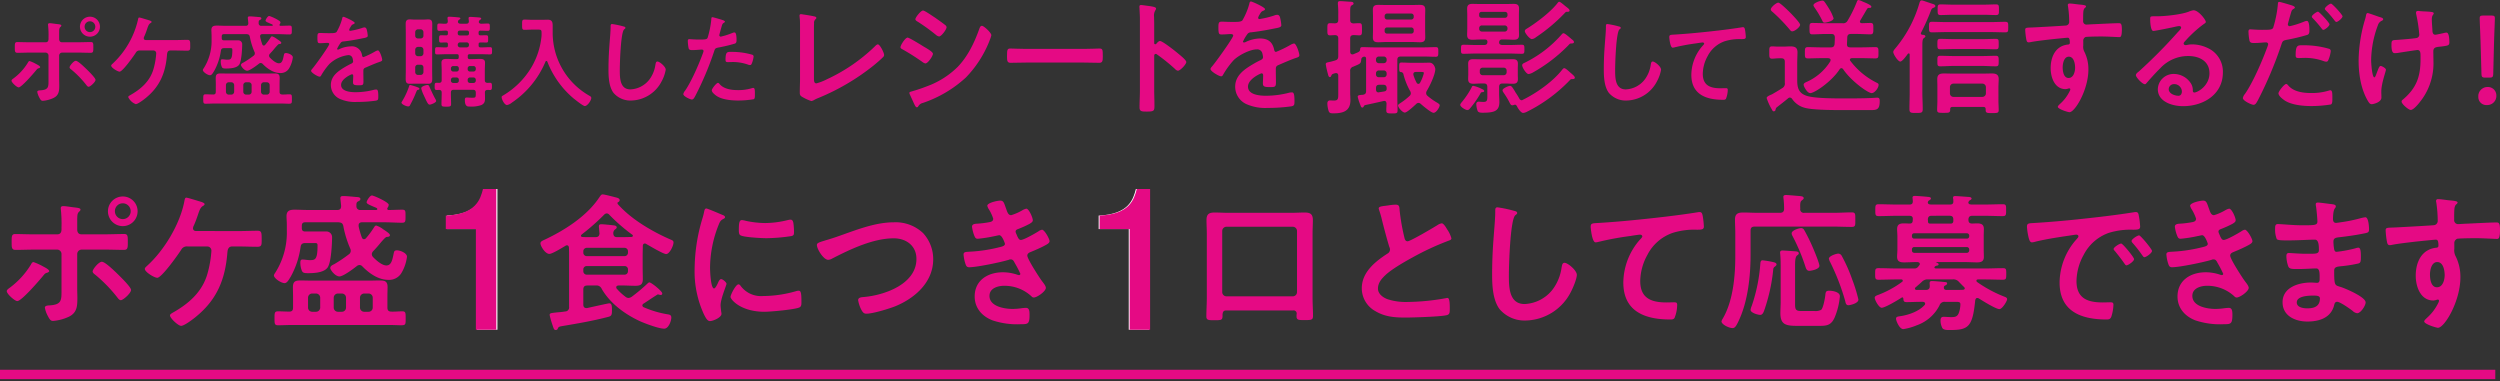 <svg xmlns="http://www.w3.org/2000/svg" width="800" height="122" viewBox="0 0 800 122">
  <rect x="0" y="0" width="800" height="122" fill="#333333" stroke="none"/>
  <g id="flow_text_1" transform="translate(-301 -5086)">
    <g id="flow_text_1-2" data-name="flow_text_1" transform="translate(301 5086)">
      <g id="グループ_4660" data-name="グループ 4660" transform="translate(2.164 60.471)">
        <g id="グループ_4658" data-name="グループ 4658" transform="translate(140.848)">
          <path id="パス_14415" data-name="パス 14415" d="M965,745.763v-32.21h-9.626v-4.319c9.688-.433,11.047-5.184,11.909-8.516h4.259v45.045Z" transform="translate(-955.374 -700.718)" fill="#fff"/>
          <path id="パス_14416" data-name="パス 14416" d="M1048.391,745.763v-32.21h-9.626v-4.319c9.689-.433,11.047-5.184,11.91-8.516h4.259v45.045Z" transform="translate(-830.207 -700.718)" fill="#fff"/>
        </g>
        <g id="グループ_4659" data-name="グループ 4659">
          <path id="パス_14417" data-name="パス 14417" d="M912.775,725.56c0,.235-.333.378-.523.473-.8.24-.8.285-1.471,1.09-1.09,1.333-6.835,8.026-8.213,8.026-.8,0-3.369-2.281-3.369-3.181,0-.473.713-.9,1.09-1.188a26.132,26.132,0,0,0,6.55-7.168c.19-.333.478-.95.9-.95a19.167,19.167,0,0,1,3.226,1.473C911.4,724.372,912.775,725.038,912.775,725.56Zm2.611-11.775c1,0,1.33-.713,1.33-1.566v-.665a43.427,43.427,0,0,0-.19-5.555c0-.19-.048-.38-.048-.57,0-.57.38-.665.855-.665.808,0,2.374.285,3.274.38,1.093.143,2.183.193,2.183.713a.783.783,0,0,1-.378.618c-.618.618-.665.95-.665,3.179v2.566c0,1.138.615,1.566,1.328,1.566h7.455c2.041,0,4.129-.1,6.217-.1,1.233,0,1.188.665,1.188,2.754,0,1.711-.048,2.326-1.283,2.326-2.041,0-4.082-.092-6.123-.092h-7.358a1.427,1.427,0,0,0-1.426,1.423V731.2c0,.95.048,1.853.048,2.8,0,2.563,0,4.794-2.659,6.125a14.663,14.663,0,0,1-5.129,1.375c-.758,0-1.09-.473-1.706-1.661a8.7,8.7,0,0,1-.9-2.564c0-.76,1.09-.713,1.663-.76,3.844-.285,3.654-1.755,3.654-5.174V720.1a1.4,1.4,0,0,0-1.426-1.423h-7.31c-1.993,0-3.987.092-5.98.092-1.236,0-1.236-.808-1.236-2.376,0-1.943-.047-2.7,1.186-2.7s4.084.1,6.03.1ZM934.8,726.6c.76.76,4.179,4.082,4.179,4.984,0,1-2.519,3.276-3.279,3.276-.473,0-.853-.523-1.138-.9a46.719,46.719,0,0,0-7.073-7.263c-.333-.238-.808-.615-.808-1.043,0-.715,1.946-3.089,2.944-3.089C930.72,722.567,933.9,725.75,934.8,726.6Zm6.268-20.223a4.744,4.744,0,1,1-4.749-4.7,4.724,4.724,0,0,1,4.749,4.7Zm-7.265,0a2.528,2.528,0,1,0,5.056.023,2.54,2.54,0,0,0-2.54-2.54,2.5,2.5,0,0,0-2.513,2.52Z" transform="translate(-899.2 -699.273)" fill="#e50a84"/>
          <path id="パス_14418" data-name="パス 14418" d="M946.957,712.516c1.993,0,3.989-.1,5.982-.1,1.28,0,1.328.57,1.328,2.754,0,1.71.048,2.373-1.375,2.373-2,0-3.942-.095-5.935-.095h-2.183c-1.378,0-1.423,1.473-1.473,1.851-.665,8.641-3.321,15.193-10.206,20.748-.8.665-3.606,2.8-4.6,2.8-.95,0-3.562-2.466-3.562-3.321,0-.428.523-.663.808-.853,5.079-2.849,9.4-6.552,11.109-12.3a34.477,34.477,0,0,0,1.328-7.548,1.31,1.31,0,0,0-1.328-1.378h-6.268a2.006,2.006,0,0,0-2.088,1.093c-.95,1.473-6.218,8.926-7.643,8.926-.948,0-3.987-1.851-3.987-2.851,0-.378.52-.758.758-1,5.507-4.984,10.539-13.388,11.915-20.7.1-.52.19-1.093.618-1.093s3.561,1,4.227,1.188c.427.143,1.613.428,1.613.9,0,.283-.333.473-.523.57-.76.473-1.043,1.185-1.565,2.706-.285.853-.663,1.991-1.331,3.511a2.219,2.219,0,0,0-.283.9c0,.618.378.855.9.9Z" transform="translate(-872.693 -699.046)" fill="#e50a84"/>
          <path id="パス_14419" data-name="パス 14419" d="M969.653,705.772c0,.333.238.428.475.428,1.423,0,2.849-.1,4.274-.1,1.138,0,1.09.428,1.09,2.088,0,1.568.048,2.088-1.09,2.088-1.9,0-3.751-.143-5.65-.143h-7.168c-.62,0-1.1.288-1.1.95v.333a26.1,26.1,0,0,0,1.046,3.606c.143.288.285.523.665.523a.838.838,0,0,0,.618-.285,26.948,26.948,0,0,0,2.611-3.511c.19-.285.33-.57.713-.57a7.6,7.6,0,0,1,2.278,1.235c1.138.758,2.088,1.376,2.088,1.851,0,.523-.713.523-1.093.568-.285.05-.9.713-1.851,1.806-.618.76-1.423,1.711-2.424,2.754a1.473,1.473,0,0,0-.425.948,1.385,1.385,0,0,0,.38.9c.95,1,2.849,2.706,4.271,2.706,1.568,0,1.9-1.661,2.329-3.749.14-.713.235-1.093,1.043-1.093,1.141,0,3.229.9,3.229,2.041a13.422,13.422,0,0,1-1.616,4.937,4.609,4.609,0,0,1-4.367,2.471c-3.181,0-6.122-2.088-8.261-4.274a1.315,1.315,0,0,0-.95-.475,1.48,1.48,0,0,0-.853.333c-1,.808-4.369,3.324-5.555,3.324-1.378,0-2.944-2.091-2.944-2.706,0-.665.8-1,1.283-1.235a44.887,44.887,0,0,0,4.652-3.131,1.34,1.34,0,0,0,.615-1.141,1.5,1.5,0,0,0-.187-.76,33.394,33.394,0,0,1-2.186-7.12c-.188-.9-.57-1.141-1.518-1.236H943.4c-.76,0-1.09.333-1.09,1.141v.713c0,.758.33,1.09,1.09,1.09H950a1.816,1.816,0,0,1,1.993,1.756c0,2.138-.285,8.023-1.378,9.686-1.138,1.758-4.414,1.9-6.315,1.9-1.328,0-1.756-.14-2.041-.95a6.81,6.81,0,0,1-.425-2.374c0-.52.047-1.043.665-1.043.758,0,1.613.19,2.374.19,1.755,0,2.466-.19,2.466-4.747,0-.76-.378-.713-1.09-.713H943.4c-.855,0-1.328.285-1.473,1.185a27.292,27.292,0,0,1-3.131,9.5c-.758,1.281-1.28,2.136-2,2.136-1.09,0-3.417-1.521-3.417-2.468a1.389,1.389,0,0,1,.333-.713,23.938,23.938,0,0,0,3.8-13.673v-1.661c0-1.235-.1-2.041-.1-2.9,0-1.806,1.093-2.088,2.611-2.088,1.47,0,2.9.1,4.367.1h9.259c.853,0,1.235-.38,1.235-1.281,0-.288-.238-2.233-.238-2.471,0-.663.378-.71,1.043-.71.76,0,2.851.187,3.751.282.665.05,1.615,0,1.615.665,0,.428-.427.618-.81.808-.473.283-.473.665-.473,1.471a1.189,1.189,0,0,0,1.378,1.235h4.934c.19,0,.383-.1.383-.285s-.095-.238-.192-.333c-.38-.19-.758-.333-1.091-.473-1.283-.573-2.138-.905-2.138-1.378,0-.428,1-2.183,1.711-2.183.523,0,5.365,2.136,5.365,2.989a1.827,1.827,0,0,1-.38.95.676.676,0,0,0-.089.286Zm-30.147,28.151c0-1-.045-1.946-.045-2.944,0-1.8.615-2.231,2.373-2.231,1.185,0,2.371.047,3.511.047h18.517c1.138,0,2.278-.047,3.416-.047,1.613,0,2.469.285,2.469,2.091,0,1.043-.048,2.041-.048,3.084v3.514c0,.808.285,1.236,1.186,1.28,1.188.05,2.376-.093,3.561-.093,1.14,0,1.093.57,1.093,2.276,0,1.853.047,2.186-1.471,2.186-.855,0-2.186-.095-4.322-.095H939.411c-1.613,0-3.179.095-4.747.095-1.093,0-1.093-.57-1.093-2.186,0-1.756,0-2.276,1.14-2.276,1.188,0,2.421.093,3.609.093.9,0,1.185-.473,1.185-1.28Zm8.689.333a1.359,1.359,0,0,0-1.328-1.328h-1.233a1.33,1.33,0,0,0-1.333,1.328v3.181a1.33,1.33,0,0,0,1.333,1.33h1.233a1.359,1.359,0,0,0,1.328-1.33Zm4.322,3.181a1.359,1.359,0,0,0,1.328,1.33h1.283a1.327,1.327,0,0,0,1.328-1.33v-3.181a1.327,1.327,0,0,0-1.328-1.328h-1.283a1.359,1.359,0,0,0-1.328,1.328Zm11.157,1.33a1.328,1.328,0,0,0,1.328-1.33v-3.181a1.327,1.327,0,0,0-1.328-1.328h-1.426a1.359,1.359,0,0,0-1.331,1.328v3.181a1.36,1.36,0,0,0,1.331,1.33Z" transform="translate(-847.891 -699.472)" fill="#e50a84"/>
          <path id="パス_14420" data-name="パス 14420" d="M965,745.763v-32.21h-9.626v-4.319c9.688-.433,11.047-5.184,11.909-8.516h4.259v45.045Z" transform="translate(-814.885 -700.718)" fill="#e50a84"/>
          <path id="パス_14421" data-name="パス 14421" d="M992.279,730.561c-.333.05-.668.145-.668.573a.585.585,0,0,0,.145.428,17.688,17.688,0,0,0,2.751,2.561,1.7,1.7,0,0,0,1,.428,2.184,2.184,0,0,0,1.045-.378,55.9,55.9,0,0,0,4.842-4.039c.188-.188.57-.568.808-.568.663,0,4.129,2.849,4.129,3.514a.482.482,0,0,1-.427.52,7.023,7.023,0,0,1-.9-.188c-.237,0-.333.143-.522.238-1.426.9-2.706,1.8-4.132,2.706a.686.686,0,0,0-.38.615.664.664,0,0,0,.475.57,32,32,0,0,0,7.265,2.183c.8.143,1.518.143,1.518,1.093,0,1.138-.9,3.561-2.279,3.561-1.756,0-6.267-1.711-7.928-2.471-4.747-2.231-9.4-5.647-12.057-10.254a1.763,1.763,0,0,0-1.851-1.093H982.4c-.948,0-1.331.383-1.331,1.333v4.794c0,.568.24,1.09.95,1.09h.285c1.043-.238,6.788-1.518,7.075-1.518.568,0,.853.378.853,1.851v.618c0,1.518-.333,1.661-1.473,1.946-4.747,1.233-9.491,2.041-14.285,2.849-1.188.19-1.333.282-1.568.8a.625.625,0,0,1-.665.478c-.523,0-.618-.333-1.045-1.616a25.71,25.71,0,0,1-.9-3.181c0-.615.38-.615,2.469-.853a23.18,23.18,0,0,0,2.516-.285,1.265,1.265,0,0,0,1.233-1.473V720.973c0-.853,0-1.708-.048-2.563-.047-.378-.19-.71-.663-.71a.756.756,0,0,0-.427.14c-.95.57-4.227,2.611-5.175,2.611-1.331,0-2.849-2.514-2.849-3.369,0-.523.523-.808.95-1,6.55-3.039,13.813-7.6,17.847-13.673.478-.663.62-1,1.143-1,.568,0,3.749.855,4.507,1.043.383.1.905.333.905.808a.725.725,0,0,1-.478.618c-.095.048-.237.143-.237.285a.955.955,0,0,0,.143.38c4.227,4.794,10.872,8.688,16.711,11.249.713.285,1.091.427,1.091,1,0,1-1.233,3.706-2.373,3.706-.9,0-5.362-2.661-6.36-3.229a.766.766,0,0,0-.428-.143c-.473,0-.618.333-.663.71,0,1.046-.05,2.088-.05,3.134v3.844c0,1.238.05,2.471.05,3.751,0,1.711-.811,2.088-2.376,2.088-1.423,0-2.8-.1-4.179-.1Zm-3.707-23.069a1.232,1.232,0,0,0-.853.428,69.473,69.473,0,0,1-7.168,6.312c-.143.143-.238.238-.238.428s.143.333.475.378c.76.05,1.47.05,2.231.05h1.9c.9,0,1.283-.333,1.33-1.235-.047-.285-.1-1.043-.143-1.616a2.753,2.753,0,0,1-.05-.615c0-.523.288-.665.76-.665.618,0,3.039.238,3.751.333.428.048,1.188.1,1.188.665,0,.333-.238.427-.57.71a1.463,1.463,0,0,0-.523,1.188c.047.9.427,1.235,1.283,1.235h1.611c1,0,1.948-.05,2.9-.05.235-.045.473-.14.473-.378a.419.419,0,0,0-.238-.38,57.376,57.376,0,0,1-7.263-6.315A1.2,1.2,0,0,0,988.572,707.492Zm5.652,13.673a1.1,1.1,0,0,0,1.138-1.143v-.378a1.1,1.1,0,0,0-1.138-1.14H982.212a1.1,1.1,0,0,0-1.14,1.14v.378a1.1,1.1,0,0,0,1.14,1.143Zm-12.012,3.179a1.062,1.062,0,0,0-1.14,1.093v.523a1.1,1.1,0,0,0,1.14,1.138h12.012a1.1,1.1,0,0,0,1.138-1.138v-.523a1.058,1.058,0,0,0-1.138-1.093Z" transform="translate(-796.573 -699.672)" fill="#e50a84"/>
          <path id="パス_14422" data-name="パス 14422" d="M995.826,705.214c.378.14.948.33.948.8,0,.285-.187.333-.665.618-.8.428-1,.855-1.47,2.041a37.631,37.631,0,0,0-2.658,13.483c0,.9.19,6.645,1.283,6.645.427,0,1.09-1.378,1.28-1.851.285-.618.57-1.138,1-1.138.473,0,1.708,1,1.708,1.518,0,.425-1.9,4.747-1.9,6.883,0,.475.14,1.566.19,1.993a4.516,4.516,0,0,1,.1.713c0,1.188-2.706,2.326-3.7,2.326-.808,0-1.375-1.043-1.993-2.326a32.7,32.7,0,0,1-2.9-14.573,56.738,56.738,0,0,1,2.421-15.714,21.973,21.973,0,0,0,.618-2.374c.093-.427.188-1.045.71-1.045C991.175,703.218,995.159,704.926,995.826,705.214Zm5.887,22.691a8.129,8.129,0,0,0,7.213,3.321,38.927,38.927,0,0,0,10.446-1.518,3.366,3.366,0,0,1,1-.19c.758,0,.853,1.138.853,3.561,0,.57.048,1.426-.57,1.756-1.328.713-9.351,1.426-11.249,1.426-7.69,0-10.874-3.989-10.874-4.749,0-.663,1.663-4.034,2.566-4.034a.842.842,0,0,1,.616.427Zm1.708-20.745a30.413,30.413,0,0,0,6.22.71,30.825,30.825,0,0,0,7.213-.95,4.883,4.883,0,0,1,.855-.14c.665,0,.855.568.95,1.141a23.188,23.188,0,0,1,.19,2.561c0,1,0,1.378-.9,1.568a55.642,55.642,0,0,1-7.976.665c-1.473,0-7.31-.288-8.308-.95-.52-.333-.473-1.328-.473-1.851,0-2.281.235-2.994,1-2.994a6.267,6.267,0,0,1,1.23.24Z" transform="translate(-766.93 -696.966)" fill="#e50a84"/>
          <path id="パス_14423" data-name="パス 14423" d="M1009.777,709.35c5.557-1.946,11.54-4.367,17.519-4.367a12.759,12.759,0,0,1,9.351,3.467,12.276,12.276,0,0,1,3.229,8.356c0,7.31-5.792,12.44-12.152,15.051-2.041.8-7.123,2.371-9.259,2.371-.8,0-1.138-.475-1.521-1.138a10.185,10.185,0,0,1-1.09-3.181c0-.855,1-.95,1.613-1,6.647-.523,17.044-4.084,17.044-12.2,0-4.227-3.276-6.6-7.263-6.6-6.6,0-13.955,3.514-19.75,6.5a2.684,2.684,0,0,1-1.233.38c-1.473,0-3.606-3.419-3.606-4.747,0-.618.568-.81,2.561-1.426C1006.313,710.493,1007.783,710.065,1009.777,709.35Z" transform="translate(-743.414 -694.317)" fill="#e50a84"/>
          <path id="パス_14424" data-name="パス 14424" d="M1035.01,704.776c.383,1.093.665,2.088,1.616,2.088a16.293,16.293,0,0,0,3.656-1.613,4.16,4.16,0,0,1,1.186-.475c.855,0,2.088,2.9,2.088,3.7,0,.568-.568.855-1,1.138a32.016,32.016,0,0,1-3.419,1.568c-.475.19-1.093.333-1.093.95a1.855,1.855,0,0,0,.238.71c.523,1.328.855,1.946,1.426,1.946,1,0,4.652-2.136,5.65-2.751a2.7,2.7,0,0,1,1.138-.523c.808,0,2.421,2.941,2.421,3.656s-1.043,1.138-1.993,1.661c-1.233.618-2.516,1.186-3.8,1.708-.568.238-1.328.475-1.328,1.281,0,1.045,3.939,7.17,4.794,8.263.383.52,1.141,1.423,1.141,2.038,0,1.093-2.8,3.086-3.846,3.086a.985.985,0,0,1-.76-.38,12.679,12.679,0,0,0-8.733-3.371c-2,0-4.7.76-4.7,3.229,0,3.421,4.844,4.177,7.408,4.177a19.837,19.837,0,0,0,2.9-.235,12.513,12.513,0,0,1,1.376-.1c.95,0,1.138.808,1.138,2.186,0,2.941-.473,3.036-2.706,3.036a24.872,24.872,0,0,1-9.161-1.235c-3.324-1.281-5.695-3.939-5.695-7.641,0-5.177,4.222-7.74,9.019-7.74a14.364,14.364,0,0,1,4.7.808,1.693,1.693,0,0,0,.475.1.426.426,0,0,0,.428-.428,36.053,36.053,0,0,0-1.8-3.464c-.285-.57-.573-1.14-1.283-1.14a1.5,1.5,0,0,0-.663.143c-2.471.76-10.206,2.373-12.63,2.373-.8,0-1-.475-1.233-1.185a12.061,12.061,0,0,1-.57-2.9c0-.9.855-.81,2.088-.9a48.913,48.913,0,0,0,10.112-1.613c.475-.145,1.045-.383,1.045-.905,0-.093-.855-2.751-1.805-2.751-.235,0-1.138.235-1.471.285a44.075,44.075,0,0,1-5.412.855c-.618,0-.808-.285-1.045-.808a11.527,11.527,0,0,1-.805-3.039c0-1,1.233-.95,1.9-1a29.545,29.545,0,0,0,3.656-.473c.618-.1,1.233-.333,1.233-1.1a13.133,13.133,0,0,0-1.328-2.894,3.583,3.583,0,0,1-.57-1.236c0-1,3.321-1.661,4.132-1.661C1034.252,702.212,1034.347,702.972,1035.01,704.776Z" transform="translate(-715.221 -698.476)" fill="#e50a84"/>
          <path id="パス_14425" data-name="パス 14425" d="M1048.391,745.763v-32.21h-9.626v-4.319c9.689-.433,11.047-5.184,11.91-8.516h4.259v45.045Z" transform="translate(-689.064 -700.718)" fill="#e50a84"/>
          <path id="パス_14426" data-name="パス 14426" d="M1080.167,735.065h-21.316c-.9,0-1.186.333-1.281,1.281v.475c0,1.328-.428,1.378-2.563,1.378-1.946,0-2.611,0-2.611-1.236,0-1.948.143-3.894.143-5.837V710.52c0-1.473-.1-2.9-.1-4.369,0-1.9.811-2.421,2.611-2.421,1.473,0,2.946.1,4.369.1H1079.5c1.423,0,2.9-.1,4.319-.1,1.8,0,2.658.475,2.658,2.421,0,1.473-.095,2.9-.095,4.369v20.555c0,1.946.142,3.847.142,5.745,0,1.328-.618,1.328-2.611,1.328-1.9,0-2.658.05-2.658-1.186a5.162,5.162,0,0,1,.048-.855.981.981,0,0,0-1.136-1.042Zm-.095-4.512a1.358,1.358,0,0,0,1.331-1.328V709.617a1.358,1.358,0,0,0-1.331-1.328H1058.8a1.359,1.359,0,0,0-1.328,1.328v19.608a1.359,1.359,0,0,0,1.328,1.328Z" transform="translate(-668.524 -696.197)" fill="#e50a84"/>
          <path id="パス_14427" data-name="パス 14427" d="M1080.746,702.96a17.66,17.66,0,0,1,2.278-.235c1.328,0,1.233.713,1.328,1.8a65.7,65.7,0,0,0,1.473,8.5c.143.618.283,1.423,1.093,1.423.853,0,8.451-4.462,9.684-5.27a3.039,3.039,0,0,1,1.236-.475c.615,0,1.423,1.426,1.706,1.9a9.428,9.428,0,0,1,1.378,2.894c0,.478-.523.618-.9.76a86.806,86.806,0,0,0-11.727,5.462c-2.516,1.373-6.552,3.7-8.546,5.6-1.235,1.185-2.326,2.469-2.326,4.274,0,1.706,1.663,2.894,3.134,3.416a18.96,18.96,0,0,0,6.313.855,71.855,71.855,0,0,0,12.392-1.233,1.245,1.245,0,0,1,.428-.05c.665,0,.71,1.946.71,2.944v.568c0,1.238-.045,1.758-1,2-1.806.475-10.777.76-13.055.76-3.514,0-6.6-.19-9.731-2.041a8.353,8.353,0,0,1-4.369-7.31c0-5.177,4.271-8.546,8.213-11.112a1.47,1.47,0,0,0,.808-1.233,1.66,1.66,0,0,0-.19-.855c-.57-1.708-1.9-6.74-2.376-8.686a30.027,30.027,0,0,0-.9-3.134,2.507,2.507,0,0,1-.143-.57C1077.66,703.2,1079.226,703.2,1080.746,702.96Z" transform="translate(-638.637 -697.706)" fill="#e50a84"/>
          <path id="パス_14428" data-name="パス 14428" d="M1095.967,704.2c.333.05.948.24.948.665,0,.333-.282.478-.57.713-1.66,1.233-2.088,16.284-2.088,18.99,0,3.7-.095,9.446,5.032,9.446a12.03,12.03,0,0,0,8.929-4.6,15.13,15.13,0,0,0,2.894-7.028c.143-.76.235-1.568.95-1.568,1.045,0,3.939,2.423,3.939,3.847,0,1.328-1.283,4.322-1.946,5.555a16.621,16.621,0,0,1-14.433,9.068,10.5,10.5,0,0,1-8.356-3.656c-2.133-2.849-2.374-7.455-2.374-10.919q0-5.623.428-11.249c.143-2.186.57-6.745.57-8.688v-.523c0-.713.048-1.188.713-1.188a40.608,40.608,0,0,1,5.364,1.135Z" transform="translate(-613.578 -697.194)" fill="#e50a84"/>
          <path id="パス_14429" data-name="パス 14429" d="M1104.229,707.141c6.93-.428,13.863-1.141,20.793-1.948,3.561-.428,7.215-.9,10.777-1.473a2.436,2.436,0,0,1,.568-.045c.713,0,.808.615.95,1.185a28.623,28.623,0,0,1,.38,3.466c0,1.043-1,.948-2.091,1a23.12,23.12,0,0,0-7.878,1,14.374,14.374,0,0,0-8.118,7.073,17.77,17.77,0,0,0-2.278,8.356c0,5.507,3.562,6.835,8.356,6.835.853,0,1.9-.045,2.374-.045.71,0,1.09.045,1.09.8a11.364,11.364,0,0,1-.853,4.227c-.333.475-.855.475-1.378.475-8.071,0-15-2.563-15-11.822a21.074,21.074,0,0,1,5.222-13.625c.235-.238.853-.855.853-1.138,0-.38-.425-.57-.71-.57-.38,0-2.519.33-3.039.425a95.587,95.587,0,0,0-10.492,1.948,3.663,3.663,0,0,1-.713.1c-1.138,0-1.566-4.512-1.566-4.984C1101.475,707.141,1102.14,707.281,1104.229,707.141Z" transform="translate(-594.62 -696.281)" fill="#e50a84"/>
          <path id="パス_14430" data-name="パス 14430" d="M1144.665,707.19h9.449c1.993,0,3.939-.143,5.742-.143,1.236,0,1.141.568,1.141,2.326s.095,2.326-1.141,2.326c-1.9,0-3.794-.1-5.742-.1h-25.35c-.9,0-1.283.38-1.283,1.328v7.643c0,6.7-.805,14.576-3.606,20.748-1,2.231-1.426,2.754-2.138,2.754-1.233,0-3.561-1.188-3.561-2.138a2.715,2.715,0,0,1,.383-.855c3.321-5.6,4.034-13.623,4.034-19.985v-7.405c0-1.473-.1-2.9-.1-4.367,0-1.851,1-2.233,2.658-2.233,1.566,0,3.134.1,4.7.1h7.028c.9,0,1.328-.38,1.328-1.283a26.534,26.534,0,0,0-.19-3.321c0-.145-.048-.333-.048-.478,0-.523.427-.618.9-.618.618,0,3.606.285,4.367.335.428.047,1.236.092,1.236.665,0,.33-.238.428-.57.71-.57.427-.57,1.045-.523,2.706a1.115,1.115,0,0,0,1.286,1.285Zm-9.966,15.759c.377.095,1.09.238,1.09.76,0,.285-.333.57-.57.713-.475.38-.475.665-.52,1.283a56.817,56.817,0,0,1-2.9,12.862c-.235.57-.523,1.283-1.233,1.283-.758,0-3.086-.663-3.086-1.613a4.862,4.862,0,0,1,.38-1.283,53.071,53.071,0,0,0,2.754-13.623c.045-.428.14-.95.712-.95a34.12,34.12,0,0,1,3.374.567Zm13.245,15.669a4.076,4.076,0,0,0,2.133-.38c.665-.618,1.236-3.749,1.331-4.749.095-.948.188-1.375,1.233-1.375s3.421.38,3.421,1.758a22.521,22.521,0,0,1-1.663,6.785c-1.236,2.851-2.944,2.706-5.65,2.706h-6.22c-3.7,0-5.507-.33-5.507-4.079,0-1.188.095-2.376.095-3.561v-10.4c0-1.521,0-3.371-.14-4.892,0-.14-.05-.33-.05-.473,0-.573.333-.713.808-.713.618,0,3.559.237,4.319.285.335.048.855.143.855.615,0,.335-.282.478-.52.668-.618.473-.668,1.851-.668,3.369v12.2c0,1.948.333,2.233,2.234,2.233Zm-1.616-12.868c-.808,0-1.045-.568-1.283-1.281a60.5,60.5,0,0,0-4.176-9.921,1.6,1.6,0,0,1-.238-.808c0-.948,2.326-1.661,3.086-1.661a1.143,1.143,0,0,1,.948.663,56.1,56.1,0,0,1,2.756,5.6c.425.95,2.088,4.987,2.088,5.792,0,1.19-2.8,1.616-3.181,1.616Zm10.349-4.75a50.722,50.722,0,0,1,3.324,7.5,49.968,49.968,0,0,1,1.993,6.457c0,1.233-2.754,1.806-3.181,1.806-.808,0-.9-.713-1.045-1.33A71.368,71.368,0,0,0,1152.973,723a3.8,3.8,0,0,1-.428-1.141c0-.855,2.376-1.616,2.994-1.616A1.311,1.311,0,0,1,1156.677,721Z" transform="translate(-569.463 -699.559)" fill="#e50a84"/>
          <path id="パス_14431" data-name="パス 14431" d="M1153.883,736.117c0-.473-.428-.615-.808-.615h-.568c-1.521,0-3.039.093-4.557.093-.855,0-1-.33-1.045-1.09,0-.187-.095-.428-.333-.428-.1,0-.143.047-.238.095-1.09.713-5.27,3.229-6.362,3.229-.855,0-2.229-2.421-2.229-3.229,0-.523.758-.76,1.138-.9a31.462,31.462,0,0,0,7.643-4.179.379.379,0,0,0,.188-.38c0-.285-.282-.38-.473-.38h-1.518c-1.948,0-3.849.095-5.745.095-1.093,0-1.093-.428-1.093-1.9,0-1.423,0-1.8,1.138-1.8,1.9,0,3.8.1,5.7.1h5.6a1.472,1.472,0,0,0,1.375-.618c.1-.143.235-.285.33-.428a.622.622,0,0,0,.145-.38c0-.473-.38-.568-.713-.618h-.617c-1.233,0-2.421.095-3.654.095-1.331,0-2.279-.235-2.279-1.8,0-.808.095-1.613.095-2.421v-4.034c0-.808-.095-1.616-.095-2.421,0-1.521.9-1.806,2.228-1.806.523,0,1.045.047,1.616.047h.238c.948,0,.9-.665.948-1.426,0-.758-.33-1.043-1.09-1.043h-4.227c-1.851,0-3.7.1-5.6.1-1.091,0-1.091-.428-1.091-1.9s0-1.9,1.091-1.9c1.9,0,3.751.093,5.6.093h4.274c.713,0,1.043-.283,1.043-1.043,0-.238-.095-1.046-.095-1.141,0-.52.383-.57.76-.57.808,0,3.134.193,4.034.288.333.045,1.093.045,1.093.523,0,.235-.143.333-.475.568a.833.833,0,0,0-.425.38l-.048.095c0,.1-.05.143-.05.285.1.523.523.57,1,.615h6.125c.76,0,1.093-.333,1.045-1.091a3.613,3.613,0,0,0-.047-.713.919.919,0,0,1-.048-.38c0-.473.378-.52.76-.52.805,0,3.464.237,4.367.282.282.05.8.1.8.523,0,.238-.282.38-.523.523-.187.142-.282.19-.377.38l-.047.095a1.976,1.976,0,0,0-.1.285c.1.523.52.57.948.615h4.464c1.851,0,3.749-.093,5.6-.093,1.14,0,1.093.428,1.093,1.9s0,1.9-1.093,1.9c-1.851,0-3.749-.1-5.6-.1h-4.129c-.855,0-1.235.38-1.235,1.283,0,.948.472,1.233,1.375,1.185.428,0,.855-.047,1.283-.047,1.28,0,2.278.238,2.278,1.756,0,.76-.048,1.568-.048,2.471v4.034c0,.95.048,1.711.048,2.468,0,1.471-.9,1.756-2.183,1.756-1.235,0-2.468-.095-3.751-.095h-9.208c-.1,0-.143.095-.048.145.238.093.71.238.71.568s-.378.428-.662.428a1.373,1.373,0,0,0-.57.333.363.363,0,0,0-.1.238c0,.238.19.285.428.333h15.761c1.9,0,3.8-.1,5.7-.1,1.09,0,1.09.38,1.09,1.8,0,1.471,0,1.9-1.09,1.9-1.9,0-3.8-.095-5.7-.095h-2.231c-.24,0-.523.095-.523.38a.511.511,0,0,0,.19.428,40.687,40.687,0,0,0,8.733,4.7c.383.145.9.333.9.808,0,.618-1.565,3.181-2.468,3.181-1.141,0-5.46-2.706-6.6-3.419a.834.834,0,0,0-.478-.143c-.428,0-.568.38-.663.713-.855,8.594-2.183,9.544-8.118,9.544-.948,0-2.041,0-2.421-.668a5.36,5.36,0,0,1-.57-2.276c0-.763.143-1.283,1-1.283.805,0,1.568.095,2.374.095,1.378,0,2.088-.142,2.563-1.568a8.956,8.956,0,0,0,.425-2.468c0-.9-.52-.853-2.038-.853h-2.851a1.669,1.669,0,0,0-1.8,1.138,12.955,12.955,0,0,1-7.263,6.363,18.462,18.462,0,0,1-4.319,1.233c-1.236,0-2.326-2.656-2.326-3.324s.615-.71,1.233-.8c2.706-.38,6.03-1.518,7.881-3.561a.687.687,0,0,0,.2-.433Zm14.1-21.836a.736.736,0,0,0-.758-.713h-16.806a.687.687,0,0,0-.76.713v.238a.7.7,0,0,0,.76.758h16.806a.745.745,0,0,0,.758-.758Zm-17.564,3.7a.7.7,0,0,0-.76.76v.333c0,.473.285.713.76.76h16.806a.779.779,0,0,0,.758-.76v-.333a.748.748,0,0,0-.758-.76Zm16.141,13.2c0-.145-.095-.238-.19-.383-.57-.523-1.093-1.091-1.66-1.661a2.321,2.321,0,0,0-2.089-.808h-7.738a2.511,2.511,0,0,0-2.091.808c-.615.57-1.283,1.138-1.946,1.711a.564.564,0,0,0-.238.428c0,.188.145.378.523.425h2.9c.808,0,1.33-.285,1.33-1.233,0-.288-.048-.57-.048-.9,0-.475.143-.713.71-.713.713,0,2.991.19,3.8.285.618.047,1.091.047,1.091.475,0,.333-.333.523-.618.663a.641.641,0,0,0-.425.668c0,.665.475.758,1.043.758h1.9c1.093,0,2.136,0,3.226-.047.235-.046.518-.144.518-.474Zm-10.539-23.217c-.9,0-1.233.333-1.283,1.235a1.687,1.687,0,0,1,.05.475c0,.473.1.758.615.8h6.6c.663,0,.9-.333.9-.95v-.33c0-.9-.38-1.235-1.235-1.235Z" transform="translate(-539.998 -699.388)" fill="#e50a84"/>
          <path id="パス_14432" data-name="パス 14432" d="M1159.855,707.141c6.93-.428,13.863-1.141,20.745-1.948,3.609-.428,7.215-.9,10.777-1.473a2.85,2.85,0,0,1,.615-.045c.713,0,.808.615.9,1.185a21.292,21.292,0,0,1,.428,3.466c0,1.043-1,.948-2.136,1a23.426,23.426,0,0,0-7.88,1,14.431,14.431,0,0,0-8.071,7.073,17.764,17.764,0,0,0-2.278,8.356c0,5.507,3.511,6.835,8.355,6.835.808,0,1.851-.045,2.374-.045.71,0,1.09.045,1.09.8a13.332,13.332,0,0,1-.713,3.894c-.332.713-.71.808-1.518.808-8.071,0-15-2.563-15-11.822a21.1,21.1,0,0,1,5.222-13.625c.523-.568.808-.9.808-1.138,0-.428-.38-.57-.713-.57s-2.516.38-2.991.425c-3.181.478-7.453,1.143-10.492,1.948a3.646,3.646,0,0,1-.712.1c-.665,0-.9-1.046-1.043-1.566a21.25,21.25,0,0,1-.523-3.419C1157.1,707.141,1157.766,707.281,1159.855,707.141Zm31.522,11.582c0,.713-1.9,1.993-2.424,1.993-.333,0-.473-.333-.663-.568-.948-1.378-1.993-2.706-3.039-3.989-.143-.143-.428-.428-.428-.665,0-.57,1.9-1.756,2.424-1.756s4.13,4.414,4.13,4.984Zm5.745-2.614c0,.668-1.851,2-2.423,2-.333,0-.52-.38-.71-.618a40.5,40.5,0,0,0-3.086-3.939,1.144,1.144,0,0,1-.333-.618c0-.57,1.851-1.8,2.423-1.8.472-.007,4.129,4.407,4.129,4.975Z" transform="translate(-510.639 -696.281)" fill="#e50a84"/>
          <path id="パス_14433" data-name="パス 14433" d="M1188.567,704.776c.377,1.093.665,2.088,1.615,2.088a16.271,16.271,0,0,0,3.654-1.613,4.132,4.132,0,0,1,1.186-.475c.855,0,2.091,2.9,2.091,3.7,0,.568-.57.855-1,1.138a32.288,32.288,0,0,1-3.421,1.568c-.473.19-1.09.333-1.09.95a1.811,1.811,0,0,0,.238.71c.522,1.328.853,1.946,1.423,1.946,1,0,4.652-2.136,5.65-2.751a2.727,2.727,0,0,1,1.141-.523c.805,0,2.421,2.941,2.421,3.656s-1.043,1.138-1.993,1.661c-1.235.618-2.516,1.186-3.8,1.708-.568.238-1.328.475-1.328,1.281,0,1.045,3.939,7.17,4.794,8.263.378.52,1.138,1.423,1.138,2.038,0,1.093-2.8,3.086-3.844,3.086a.984.984,0,0,1-.76-.38,12.68,12.68,0,0,0-8.736-3.371c-1.993,0-4.7.76-4.7,3.229,0,3.421,4.844,4.177,7.406,4.177a19.837,19.837,0,0,0,2.9-.235,12.568,12.568,0,0,1,1.378-.1c.948,0,1.138.808,1.138,2.186,0,2.941-.473,3.036-2.706,3.036a24.867,24.867,0,0,1-9.161-1.235c-3.324-1.281-5.7-3.939-5.7-7.641,0-5.177,4.224-7.74,9.019-7.74a14.379,14.379,0,0,1,4.7.808,1.692,1.692,0,0,0,.473.1.426.426,0,0,0,.428-.428,35.362,35.362,0,0,0-1.8-3.464c-.285-.57-.57-1.14-1.281-1.14a1.537,1.537,0,0,0-.668.143c-2.466.76-10.207,2.373-12.627,2.373-.805,0-1-.475-1.233-1.185a12.06,12.06,0,0,1-.57-2.9c0-.9.855-.81,2.091-.9a48.941,48.941,0,0,0,10.111-1.613c.473-.145,1.046-.383,1.046-.905,0-.093-.855-2.751-1.806-2.751-.238,0-1.14.235-1.473.285a44,44,0,0,1-5.412.855c-.615,0-.805-.285-1.043-.808a11.554,11.554,0,0,1-.808-3.039c0-1,1.236-.95,1.9-1a29.59,29.59,0,0,0,3.656-.473c.615-.1,1.233-.333,1.233-1.1a13.16,13.16,0,0,0-1.331-2.894,3.577,3.577,0,0,1-.57-1.236c0-1,3.324-1.661,4.132-1.661C1187.806,702.212,1187.9,702.972,1188.567,704.776Z" transform="translate(-483.861 -698.476)" fill="#e50a84"/>
          <path id="パス_14434" data-name="パス 14434" d="M1206.37,702.887c1.235.143,1.9.238,1.9.76,0,.9-.808.095-.9,3.939,0,.663.143,1.378,1,1.378.19,0,2.041-.288,2.373-.333a47.58,47.58,0,0,0,5.172-1.093,12.234,12.234,0,0,1,1.806-.38c1.045,0,1.188,3.086,1.188,3.894,0,.948-.428,1.045-1.331,1.233-2.469.523-5.412.95-7.928,1.235-1,.14-2.136.095-2.136,1.423a15.486,15.486,0,0,0,.238,2.516c.1.285.19.76.758.76a40.414,40.414,0,0,0,6.077-1.138,3.072,3.072,0,0,1,.9-.193c.668,0,.81,1.043.81,2.849,0,1.566-.05,2.043-.9,2.233a41.985,41.985,0,0,1-4.889.8c-1.806.19-2.754.19-2.754,1.518,0,4.939.19,4.559,2.231,5.222,1.566.523,7.833,3.184,7.833,4.889,0,1.045-1.568,3.466-2.706,3.466a2.6,2.6,0,0,1-1.473-.76c-.855-.663-3.987-2.894-4.937-2.894-.758,0-.853.71-.948,1.043-1,4.084-4.749,5.272-8.593,5.272-3.8,0-7.928-1.758-7.928-6.172,0-4.794,5.174-6.315,9.116-6.315.568,0,1.661.1,1.946.1.805,0,.805-.855.805-1.333,0-1.518.095-3.274-1.09-3.274-1,0-3.654.19-5.7.19-1.946,0-2.849.045-3.229-.808a9.811,9.811,0,0,1-.618-3.321c0-.57.145-1,.81-1,.568,0,3.226.238,5.03.238h2.138c1.756,0,2.421-.145,2.421-1.188,0-1.378-.048-3.324-1.283-3.324-1.661,0-5.46.238-8.023.238h-1.426c-1.28,0-2.468-.047-2.751-.428a8.382,8.382,0,0,1-.523-3.466c0-.663.045-1.328.855-1.328,1,0,4.985.38,7.311.38,4.177,0,5.364.1,5.364-1.185,0-.76-.285-3.942-.427-4.749a4.119,4.119,0,0,1-.1-.758c0-.475.283-.57.71-.57C1203.284,702.459,1205.517,702.792,1206.37,702.887Zm-10.587,31.52c0,1.616,2.138,1.9,3.372,1.9,2.183,0,4.034-.618,4.034-3.181,0-.9-1.138-.9-2.228-.9-1.474,0-5.178.14-5.178,2.18Z" transform="translate(-462.98 -698.105)" fill="#e50a84"/>
          <path id="パス_14435" data-name="パス 14435" d="M1223.451,702.4c1.141.095,2.566.237,2.566.663a.71.71,0,0,1-.288.523c-.33.238-.71.62-.758,2-.048,1-.048,2.041-.048,3.039A1.25,1.25,0,0,0,1226.3,710c.38,0,2.231-.143,2.753-.143,2.326-.095,7.406-.38,9.449-.38.76,0,1.09.285,1.09,2.423,0,2.894-.568,2.846-1.045,2.846-.663,0-4.224-.235-6.883-.235-.853,0-5.27.045-5.79.19a1.523,1.523,0,0,0-.9,1.566v1.661a4.014,4.014,0,0,0,.475,2.468,14.636,14.636,0,0,1,1.47,6.645c0,7.645-5.079,16.141-7.168,16.141-.57,0-4.417-1.185-4.417-2.041,0-.378.808-1.043,1.093-1.328a15.375,15.375,0,0,0,3.419-4.6,1.818,1.818,0,0,0,.238-.713.357.357,0,0,0-.333-.333,1.041,1.041,0,0,0-.38.048,4.5,4.5,0,0,1-1.091.237c-4.132,0-5.652-4.464-5.652-7.931,0-4.367,1.9-8.543,6.7-8.971a.609.609,0,0,0,.568-.568c0-1.758-.33-2-.853-2-.38,0-2.563.238-3.131.285-2.471.238-8.6.9-10.874,1.378a3.646,3.646,0,0,1-.71.092c-.76,0-.808-.663-.95-1.278a27.912,27.912,0,0,1-.378-3.421c0-.95.425-.853,2.751-.95,1.283-.045,12.44-.663,12.868-.758a1.394,1.394,0,0,0,1.043-1.471,40.438,40.438,0,0,0-.475-5.887,1.054,1.054,0,0,1-.047-.38.539.539,0,0,1,.617-.57C1220.84,702.022,1222.313,702.307,1223.451,702.4Zm-6.267,23.784c0,1.426.333,4.036,2.234,4.036s2.468-2.423,2.468-3.894-.428-4.179-2.373-4.179c-1.852,0-2.33,2.614-2.33,4.04Z" transform="translate(-441.756 -698.761)" fill="#e50a84"/>
        </g>
      </g>
      <line id="線_397" data-name="線 397" x2="798.495" transform="translate(0 119.822)" fill="none" stroke="#e50a84" stroke-miterlimit="10" stroke-width="3"/>
      <g id="グループ_4662" data-name="グループ 4662" transform="translate(3.684)">
        <g id="グループ_4661" data-name="グループ 4661" transform="translate(0 0.36)">
          <path id="パス_14436" data-name="パス 14436" d="M908.984,694.816c0,.16-.223.255-.353.32-.545.16-.545.193-.993.738-.74.9-4.622,5.425-5.552,5.425-.548,0-2.278-1.543-2.278-2.151,0-.323.48-.61.738-.8a17.7,17.7,0,0,0,4.427-4.844c.13-.225.323-.643.613-.643a13.013,13.013,0,0,1,2.181,1C908.054,694.014,908.984,694.464,908.984,694.816Zm1.766-7.958c.673,0,.9-.483.9-1.058v-.453a29.409,29.409,0,0,0-.127-3.751c0-.13-.032-.258-.032-.385,0-.385.257-.45.577-.45.545,0,1.6.193,2.213.255.738.1,1.476.13,1.476.483a.534.534,0,0,1-.255.418c-.417.418-.45.643-.45,2.148V685.8c0,.768.418,1.058.9,1.058h5.04c1.378,0,2.791-.065,4.2-.065.833,0,.8.45.8,1.861,0,1.156-.032,1.573-.865,1.573-1.381,0-2.761-.065-4.139-.065h-4.975a.966.966,0,0,0-.963.963v7.508c0,.643.033,1.253.033,1.893,0,1.733,0,3.241-1.8,4.142a9.973,9.973,0,0,1-3.467.93c-.515,0-.738-.323-1.155-1.123a5.925,5.925,0,0,1-.61-1.736c0-.51.74-.48,1.123-.51,2.6-.2,2.471-1.188,2.471-3.5v-7.6a.946.946,0,0,0-.963-.963H905.74c-1.345,0-2.694.065-4.042.065-.835,0-.835-.548-.835-1.606,0-1.315-.032-1.828.8-1.828s2.761.065,4.074.065Zm13.123,8.663c.515.513,2.824,2.759,2.824,3.369,0,.673-1.7,2.213-2.213,2.213-.32,0-.578-.353-.77-.61a31.263,31.263,0,0,0-4.782-4.907c-.223-.163-.545-.42-.545-.708,0-.48,1.318-2.086,1.991-2.086.736,0,2.887,2.152,3.494,2.73Zm4.237-13.67a3.2,3.2,0,1,1-3.209-3.176,3.192,3.192,0,0,1,3.209,3.176Zm-4.909,0a1.709,1.709,0,1,0,3.417.016,1.717,1.717,0,0,0-1.717-1.717,1.691,1.691,0,0,0-1.7,1.7Z" transform="translate(-899.808 -673.693)" fill="#e50a84"/>
          <path id="パス_14437" data-name="パス 14437" d="M932.907,686c1.348,0,2.7-.065,4.042-.065.868,0,.9.385.9,1.861,0,1.155.03,1.6-.93,1.6-1.348,0-2.664-.062-4.012-.062h-1.476c-.93,0-.963,1-1,1.25-.448,5.84-2.246,10.269-6.9,14.023-.543.448-2.436,1.893-3.111,1.893a4.371,4.371,0,0,1-2.406-2.246c0-.29.353-.45.545-.578,3.434-1.926,6.353-4.429,7.508-8.311a23.311,23.311,0,0,0,.9-5.1.883.883,0,0,0-.9-.93h-4.234a1.359,1.359,0,0,0-1.413.738c-.64,1-4.2,6.032-5.164,6.032-.643,0-2.7-1.253-2.7-1.926,0-.258.353-.513.513-.673a27.735,27.735,0,0,0,8.056-13.99c.063-.353.127-.738.415-.738s2.406.673,2.856.8c.288.1,1.093.29,1.093.61,0,.2-.225.323-.355.385-.513.32-.705.8-1.058,1.831-.193.575-.45,1.348-.9,2.373a1.47,1.47,0,0,0-.193.61c0,.418.258.578.608.61Z" transform="translate(-880.662 -673.538)" fill="#e50a84"/>
          <path id="パス_14438" data-name="パス 14438" d="M948.808,681.441c0,.225.162.29.323.29.963,0,1.923-.065,2.886-.065.77,0,.738.288.738,1.41,0,1.06.032,1.413-.738,1.413-1.283,0-2.533-.1-3.816-.1h-4.847c-.418,0-.738.193-.738.643v.225a17.431,17.431,0,0,0,.705,2.438c.1.193.193.353.45.353a.57.57,0,0,0,.418-.193,18.266,18.266,0,0,0,1.766-2.376c.128-.19.223-.383.48-.383a5.125,5.125,0,0,1,1.541.835c.77.51,1.41.928,1.41,1.25,0,.353-.48.353-.738.383-.193.032-.608.483-1.253,1.22-.415.515-.96,1.156-1.633,1.863a.969.969,0,0,0-.29.64.93.93,0,0,0,.258.61c.64.673,1.923,1.828,2.886,1.828,1.058,0,1.283-1.123,1.573-2.536.1-.48.16-.735.706-.735.77,0,2.183.608,2.183,1.378a9.056,9.056,0,0,1-1.093,3.336,3.116,3.116,0,0,1-2.951,1.671c-2.148,0-4.139-1.413-5.582-2.889a.9.9,0,0,0-.643-.32.993.993,0,0,0-.577.225c-.673.543-2.951,2.246-3.754,2.246-.93,0-1.991-1.413-1.991-1.831,0-.448.548-.673.868-.833a30.214,30.214,0,0,0,3.146-2.118.906.906,0,0,0,.415-.77,1,1,0,0,0-.13-.513,22.647,22.647,0,0,1-1.473-4.814c-.13-.61-.385-.77-1.028-.835h-7.22c-.513,0-.738.225-.738.773v.48c0,.515.225.738.738.738h4.459a1.229,1.229,0,0,1,1.351,1.185c0,1.446-.2,5.425-.93,6.547-.773,1.185-2.986,1.283-4.269,1.283-.9,0-1.186-.1-1.381-.64a4.577,4.577,0,0,1-.288-1.606c0-.353.032-.705.45-.705.51,0,1.09.128,1.6.128,1.186,0,1.668-.128,1.668-3.209,0-.513-.258-.48-.738-.48h-1.926c-.575,0-.9.193-1,.8a18.454,18.454,0,0,1-2.116,6.42c-.512.865-.868,1.443-1.348,1.443-.738,0-2.311-1.028-2.311-1.668a.946.946,0,0,1,.225-.483,16.169,16.169,0,0,0,2.566-9.238V685.03c0-.835-.063-1.381-.063-1.958,0-1.218.738-1.41,1.763-1.41,1,0,1.958.065,2.954.065H938c.575,0,.833-.258.833-.868,0-.19-.16-1.508-.16-1.668,0-.45.258-.48.708-.48.51,0,1.923.127,2.533.19.45.032,1.091,0,1.091.45,0,.29-.288.418-.545.545-.32.192-.32.45-.32,1a.8.8,0,0,0,.928.835H946.4c.128,0,.258-.065.258-.193s-.065-.162-.13-.225c-.258-.13-.513-.225-.738-.323-.865-.383-1.443-.608-1.443-.93,0-.288.673-1.475,1.155-1.475.353,0,3.626,1.443,3.626,2.023a1.248,1.248,0,0,1-.258.64A.452.452,0,0,0,948.808,681.441Zm-20.375,19.03c0-.675-.03-1.315-.03-1.991,0-1.22.415-1.508,1.6-1.508.8,0,1.6.032,2.373.032h12.515c.77,0,1.541-.032,2.311-.032,1.091,0,1.668.193,1.668,1.41,0,.708-.032,1.381-.032,2.088v2.373c0,.545.193.835.8.868.8.03,1.6-.065,2.406-.065.77,0,.738.383.738,1.538,0,1.253.032,1.478-1,1.478-.575,0-1.473-.065-2.919-.065h-20.5c-1.09,0-2.151.065-3.209.065-.74,0-.74-.388-.74-1.478,0-1.188,0-1.538.773-1.538.8,0,1.636.065,2.436.065.61,0,.8-.323.8-.868Zm5.872.223a.917.917,0,0,0-.9-.9h-.835a.9.9,0,0,0-.9.9v2.151a.9.9,0,0,0,.9.9h.835a.917.917,0,0,0,.9-.9Zm2.921,2.151a.913.913,0,0,0,.9.9h.865a.894.894,0,0,0,.9-.9v-2.151a.894.894,0,0,0-.9-.9h-.865a.914.914,0,0,0-.9.9Zm7.541.9a.9.9,0,0,0,.9-.9v-2.151a.9.9,0,0,0-.9-.9H943.8a.919.919,0,0,0-.9.9v2.151a.919.919,0,0,0,.9.9Z" transform="translate(-863.057 -673.828)" fill="#e50a84"/>
          <path id="パス_14439" data-name="パス 14439" d="M952.1,680.646c0,.19-.225.32-.385.383-.515.193-.643.355-1.061,1.093a2.174,2.174,0,0,0-.32.738.312.312,0,0,0,.353.32,23.209,23.209,0,0,0,3.724-.9,2.382,2.382,0,0,1,.8-.193c.545,0,.705.513.8.963a10.11,10.11,0,0,1,.258,1.733c0,.543-1.028.673-1.7.8-2.021.42-4.042.77-6.062,1a1.127,1.127,0,0,0-.963.515,10.274,10.274,0,0,0-1.09,1.861.249.249,0,0,0,.257.225,1.227,1.227,0,0,0,.575-.195,8.9,8.9,0,0,1,3.5-.833,3.268,3.268,0,0,1,3.656,2.886c.065.29.16.548.483.548a28.374,28.374,0,0,0,3.754-1.831,2.614,2.614,0,0,1,.835-.32c.608,0,1.381,2.471,1.381,3.016,0,.385-.355.513-.965.705-.128.065-.288.1-.448.16-1.285.483-2.536,1.028-3.789,1.573-.575.225-.833.418-.833,1.06v.415c0,1,.032,1.958.032,2.954,0,1.153-.16,1.283-1.38,1.283-1.378,0-1.958-.065-1.958-.9,0-.7.065-1.411.065-2.083,0-.29-.095-.545-.417-.545-.158,0-3.464,1.411-3.464,3.4,0,2.151,3.114,2.343,4.652,2.343a23.391,23.391,0,0,0,5.97-.8,3.922,3.922,0,0,1,.64-.063c.418,0,.643.353.643,2.181,0,.963-.032,1.22-.738,1.38a42.753,42.753,0,0,1-6.162.418,11.894,11.894,0,0,1-5.07-.835,4.873,4.873,0,0,1-3.206-4.589c0-2.886,2.341-4.459,4.554-5.775.643-.385,1.315-.738,1.991-1.058.32-.16.575-.355.575-.74a4.361,4.361,0,0,0-.16-.9,1.333,1.333,0,0,0-1.41-1.09,10.776,10.776,0,0,0-6,2.824,20.99,20.99,0,0,0-2.7,3.754.535.535,0,0,1-.45.323c-.577,0-2.726-1.286-2.726-1.863,0-.255.255-.513.415-.705.738-.8,5.392-7.25,5.392-7.863,0-.285-.258-.383-.705-.383-.515,0-1.253.1-2.246.1-.708,0-.835-.163-.835-1.8,0-1.283.128-1.473.93-1.473.545,0,1.38.063,2.311.063h.93c.833,0,1.7-.03,1.988-.418a17.506,17.506,0,0,0,1.733-4.136c.065-.355.128-.675.45-.675C948.794,678.688,952.1,680.164,952.1,680.646Z" transform="translate(-842.273 -673.674)" fill="#e50a84"/>
          <path id="パス_14440" data-name="パス 14440" d="M955.093,702.067c-.417.065-.417.1-.705.8a3.255,3.255,0,0,0-.193.483,35.245,35.245,0,0,1-1.766,3.656.59.59,0,0,1-.545.385c-.643,0-2.181-.673-2.181-1.221a.88.88,0,0,1,.19-.383,23.567,23.567,0,0,0,2.279-4.942c.065-.2.13-.323.323-.323a18.912,18.912,0,0,1,2.213.675c.385.16.738.258.738.545C955.445,701.972,955.285,702.034,955.093,702.067Zm4.429-6.095c0,.865.032,1.7.032,2.566,0,.96-.16,1.6-1.253,1.6-.545,0-1.09-.032-1.635-.032h-2.729c-.545,0-1.058.032-1.6.032-.9,0-1.285-.323-1.285-1.51,0-.9.032-1.763.032-2.661V683.715c0-.9-.032-1.831-.032-2.761,0-.9.29-1.411,1.253-1.411.545,0,1.09.063,1.636.063h2.729c.545,0,1.09-.063,1.635-.063,1.093,0,1.253.608,1.253,1.571,0,.865-.032,1.733-.032,2.6Zm-2.794-12.355a.9.9,0,0,0-.9-.9H955a.9.9,0,0,0-.9.9v1.155a.851.851,0,0,0,.9.865h.833a.849.849,0,0,0,.9-.865ZM955,688.334a.919.919,0,0,0-.9.9v1.188a.917.917,0,0,0,.9.9h.833a.915.915,0,0,0,.9-.9v-1.188a.917.917,0,0,0-.9-.9Zm0,5.71a.852.852,0,0,0-.9.868v1.508a.917.917,0,0,0,.9.9h.833a.915.915,0,0,0,.9-.9v-1.508a.851.851,0,0,0-.9-.868Zm3.721,12.772c-.545,0-.9-.9-1.733-2.664-.032-.065-.065-.16-.127-.29a10.971,10.971,0,0,1-.835-2.246c0-.738,1.7-1.091,1.991-1.091.417,0,.513.29.735.8.645,1.411,1.093,2.406,1.831,3.754a1.6,1.6,0,0,1,.225.548c-.008.546-1.639,1.189-2.089,1.189Zm8.7-14.568c.448,0,.61-.16.61-.608v-.355c0-.418-.163-.61-.58-.61h-3.3c-1.028,0-2.053.065-3.081.065-.64,0-.608-.353-.608-1.156,0-.77-.032-1.155.608-1.155.963,0,1.926.1,2.888.065.45,0,.61-.16.61-.61v-.353c0-.383-.13-.608-.545-.608-.545-.032-1.09.03-1.638.03-.673,0-.64-.353-.64-1.185,0-.77-.032-1.155.64-1.155.548,0,1.093.032,1.638.032.385,0,.545-.2.545-.58v-.32c0-.418-.13-.61-.545-.61-.738-.032-1.476.065-2.213.065-.643,0-.643-.32-.643-1.188,0-.833,0-1.155.643-1.155s1.281.1,1.926.065c.575,0,.8-.255.8-.865-.032-.225-.1-.8-.1-.93,0-.388.258-.45.58-.45.415,0,2.5.16,2.951.225.193,0,.578.062.578.32,0,.193-.225.323-.417.45a.724.724,0,0,0-.353.61c0,.513.45.64.833.64h1.8c.61,0,.868-.225.868-.833-.032-.225-.1-.77-.1-.93,0-.355.225-.42.545-.42.45,0,2.151.13,2.663.163.258.032.833.032.833.385,0,.193-.223.288-.415.448a.755.755,0,0,0-.353.61c.03.45.418.578.8.578.708,0,1.381-.065,2.086-.065.643,0,.643.323.643,1.155s0,1.188-.643,1.188c-.771,0-1.571-.065-2.341-.065a.531.531,0,0,0-.61.61v.32c0,.418.16.58.61.58.578,0,1.186-.032,1.8-.032.673,0,.643.353.643,1.188s.03,1.153-.61,1.153c-.61,0-1.218-.062-1.828-.03-.45,0-.61.16-.61.575v.385c0,.45.193.61.61.61,1.026.033,2.021-.065,3.049-.065.64,0,.64.323.64,1.155,0,.868,0,1.156-.64,1.156-1.028,0-2.053-.065-3.049-.065h-3.466a.531.531,0,0,0-.61.61v.355a.53.53,0,0,0,.61.608h.738c.865,0,1.7-.062,2.569-.062.9,0,1.6.16,1.6,1.218,0,.738-.065,1.508-.065,2.311v3.274c0,.575.258.833.868.865.255,0,.513-.032.77-.032.64,0,.64.45.64,1.155,0,.833-.032,1.156-.673,1.156-.258,0-.515-.032-.738-.032-.578.032-.835.257-.835.833,0,.613.032,1.188.032,1.8,0,1.06-.13,1.7-1.156,2.213a9.732,9.732,0,0,1-3.754.483c-.45,0-1.541.16-1.541-2.021,0-.548.065-.868.545-.868.385,0,1.123.065,1.863.065,1.058,0,1.09-.095,1.09-1.476v-.162c0-.64-.29-.9-.9-.9H966.42c-.64,0-.9.258-.9.9v.483c0,1.06.063,2.118.063,3.176,0,.8-.385.835-1.508.835-1.313,0-1.571-.032-1.571-.9,0-1.028.065-2.053.065-3.114v-.483c0-.575-.225-.833-.835-.865a6.133,6.133,0,0,1-.77.032c-.643,0-.643-.385-.643-1.156,0-.833,0-1.155.675-1.155a5.855,5.855,0,0,1,.738.032c.61-.032.835-.29.835-.865v-3.241c0-.8-.065-1.573-.065-2.343,0-1.058.738-1.218,1.6-1.218.9,0,1.766.062,2.631.062Zm-.1,3.979a.717.717,0,0,0,.74-.77v-.225a.716.716,0,0,0-.74-.768H966.3a.74.74,0,0,0-.77.768v.225a.741.741,0,0,0,.77.77Zm0,3.659a.718.718,0,0,0,.74-.77v-.225a.717.717,0,0,0-.74-.77H966.3a.741.741,0,0,0-.77.77v.225a.742.742,0,0,0,.77.77Zm1-16.752a.591.591,0,0,0-.61.61v.32a.59.59,0,0,0,.61.61H970.7a.572.572,0,0,0,.61-.61v-.32a.558.558,0,0,0-.61-.61Zm.16,3.757a.741.741,0,0,0-.77.768v.065a.742.742,0,0,0,.77.77h2.086a.715.715,0,0,0,.738-.77v-.065a.714.714,0,0,0-.738-.768Zm4.237,9.336a.742.742,0,0,0,.77-.77v-.225a.742.742,0,0,0-.77-.768h-1.06a.742.742,0,0,0-.771.768v.225a.742.742,0,0,0,.771.77Zm0,3.659a.744.744,0,0,0,.77-.77v-.225a.742.742,0,0,0-.77-.77h-1.06a.742.742,0,0,0-.771.77v.225a.744.744,0,0,0,.771.77Z" transform="translate(-824.917 -673.693)" fill="#e50a84"/>
          <path id="パス_14441" data-name="パス 14441" d="M975.293,683.666c0-1.123,0-1.411-.9-1.411h-2.216c-.768,0-1.538.065-2.311.065-.833,0-.8-.418-.8-1.668,0-1.221-.032-1.606.8-1.606.74,0,1.543.065,2.311.065h3.5c.545,0,1.058-.032,1.573-.032,1.313,0,1.6.675,1.6,1.893v2.151a23.166,23.166,0,0,0,11.9,20.373c.258.163.45.29.45.613,0,.8-1.22,2.6-2.086,2.6-.548,0-3.144-2.083-3.691-2.533a29.21,29.21,0,0,1-8.278-11.647.377.377,0,0,0-.32-.258c-.13,0-.225.127-.29.258a29.535,29.535,0,0,1-10.749,13.09,3.554,3.554,0,0,1-1.541.77c-.833,0-1.731-1.828-1.731-2.566,0-.258.225-.353.545-.545a25.852,25.852,0,0,0,9.016-9.016,24.185,24.185,0,0,0,3.176-9.659,8.943,8.943,0,0,0,.042-.937Z" transform="translate(-805.675 -673.135)" fill="#e50a84"/>
          <path id="パス_14442" data-name="パス 14442" d="M980.971,680.384c.225.03.643.16.643.448,0,.225-.192.323-.385.483-1.125.833-1.413,11.007-1.413,12.835,0,2.5-.065,6.385,3.4,6.385a8.123,8.123,0,0,0,6.032-3.114,10.186,10.186,0,0,0,1.958-4.749c.1-.513.16-1.058.64-1.058.708,0,2.664,1.638,2.664,2.6a11.873,11.873,0,0,1-1.315,3.754,11.23,11.23,0,0,1-9.754,6.13,7.089,7.089,0,0,1-5.647-2.471c-1.446-1.926-1.6-5.037-1.6-7.38q0-3.8.288-7.6c.1-1.478.387-4.557.387-5.875v-.353c0-.48.032-.8.48-.8a27.3,27.3,0,0,1,3.627.765Z" transform="translate(-785.163 -672.288)" fill="#e50a84"/>
          <path id="パス_14443" data-name="パス 14443" d="M997.893,679.509c.288.1,1.186.32,1.186.675,0,.16-.19.257-.288.32-.483.288-.513.415-.738,1.123-.1.353-.77,2.7-.77,2.856a.472.472,0,0,0,.483.48,22.862,22.862,0,0,0,3.721-1.186,1.705,1.705,0,0,1,.673-.16c.643,0,.643,1.956.643,2.438,0,.545-.065,1-.61,1.153a47.208,47.208,0,0,1-5.262,1.25c-.93.2-1.028.355-1.315,1.253a99.78,99.78,0,0,1-5.97,14.15c-.418.77-.673,1.221-1.153,1.221-.515,0-2.729-1.028-2.729-1.733a2.385,2.385,0,0,1,.545-1.058c2.021-2.891,4.429-8.473,5.68-11.872a4.8,4.8,0,0,0,.257-.838c0-.318-.257-.478-.577-.478-.45,0-1.861.16-2.856.16-.643,0-1.156.033-1.348-.58a13.806,13.806,0,0,1-.258-2.341c0-.353.1-.578.483-.578.288,0,1.636.13,3.016.13,2.053,0,2.536-.032,2.823-.515a29.217,29.217,0,0,0,1.185-5.84c.032-.48.032-.8.355-.8C995.357,678.739,997.475,679.382,997.893,679.509Zm-.45,20.7c1.413,1.571,3.849,1.861,5.81,1.861a14.513,14.513,0,0,0,4.554-.643,1.115,1.115,0,0,1,.32-.063c.548,0,.548.738.548,2.021,0,.64.033,1.378-.353,1.6a30.6,30.6,0,0,1-5.007.418c-2.118,0-5.07-.258-6.865-1.446-.515-.35-1.573-1.153-1.573-1.826,0-.483,1.476-2.376,1.989-2.376.224,0,.449.292.577.452Zm3.914-10.367a23.077,23.077,0,0,1,6.45.9.607.607,0,0,1,.45.645,8.087,8.087,0,0,1-.61,2.246c-.128.288-.255.415-.578.415a1.741,1.741,0,0,1-.673-.16,14.4,14.4,0,0,0-5.1-.8c-.415,0-.8.032-1.218.032-.64,0-.8-.16-.8-.705-.007-2.767.573-2.574,2.079-2.574Z" transform="translate(-770.792 -673.597)" fill="#e50a84"/>
          <path id="パス_14444" data-name="パス 14444" d="M1005.25,698.851c0,1,.08,1.646.8,1.646a17.451,17.451,0,0,0,3.289-1.283,55.657,55.657,0,0,0,15.406-10.552c.24-.243.6-.643.963-.643.64,0,2,2.649,2,3.451a1.169,1.169,0,0,1-.44.723c-.883.88-1.846,1.683-2.809,2.486a71.874,71.874,0,0,1-17.649,10.432,15.02,15.02,0,0,0-1.406.64,2.411,2.411,0,0,1-1,.4,14.119,14.119,0,0,1-3.169-1.486c-.483-.363-.52-.723-.52-1.406,0-1.363.08-2.846.08-4.332V682.6c0-.883,0-1.766-.042-2.448-.038-.28-.12-1.123-.12-1.323a.432.432,0,0,1,.443-.483,7.866,7.866,0,0,1,.843.123c.64.08,2.646.4,3.249.56.36.08.843.122.843.52,0,.243-.2.363-.36.523a1.54,1.54,0,0,0-.363,1.245c-.04.6-.04,1.243-.04,1.883Z" transform="translate(-748.468 -674.179)" fill="#e50a84"/>
          <path id="パス_14445" data-name="パス 14445" d="M1015.836,686.552c.523,0,4.292,2.328,4.975,2.769,1.083.64,3.129,1.766,3.129,2.406,0,.723-1.6,3.089-2.406,3.089a2.171,2.171,0,0,1-.923-.44,70.422,70.422,0,0,0-6.38-4.052c-.28-.16-.68-.32-.68-.683C1013.55,689,1015.073,686.552,1015.836,686.552Zm1.323,17.209a47.574,47.574,0,0,0,4.774-1.6,27.1,27.1,0,0,0,9.989-6.3c3.251-3.409,5.294-7.741,6.86-12.115.16-.4.32-.963.843-.963.6,0,3.009,2.208,3.009,3.009a8.731,8.731,0,0,1-.52,1.566c-.08.28-.2.483-.242.64a35.407,35.407,0,0,1-7.423,11.354,38.629,38.629,0,0,1-13.718,8.1,2.222,2.222,0,0,0-1.523,1.163.537.537,0,0,1-.4.243c-.44,0-.763-.883-1-1.365q-.664-1.445-1.325-2.889a1,1,0,0,1-.08-.36C1016.4,703.924,1016.919,703.841,1017.159,703.761Zm7.7-23.427c.843.6,2.286,1.606,3.009,2.206a.939.939,0,0,1,.443.683c0,.723-1.686,2.969-2.408,2.969a2.043,2.043,0,0,1-1-.52,60.429,60.429,0,0,0-5.9-4.254c-.28-.16-.68-.4-.68-.763,0-.563,1.723-2.769,2.446-2.769.48,0,2.406,1.323,3.491,2.048a6.348,6.348,0,0,1,.6.4Z" transform="translate(-729.085 -674.877)" fill="#e50a84"/>
          <path id="パス_14446" data-name="パス 14446" d="M1051.736,682.867c1.846,0,4.452-.12,4.974-.12,1.083,0,1.123.32,1.123,2.526,0,1.283-.04,2.046-1.083,2.046-1.686,0-3.369-.08-5.014-.08h-18.455c-1.643,0-3.329.08-5.012.08-1.043,0-1.086-.763-1.086-2.006,0-2.246.08-2.566,1.123-2.566.523,0,3.291.12,4.974.12Z" transform="translate(-708.621 -667.581)" fill="#e50a84"/>
          <path id="パス_14447" data-name="パス 14447" d="M1050.7,688.693c.805,0,4.817,3.171,5.617,3.851.563.48,2.809,2.206,2.809,2.889s-1.886,2.769-2.689,2.769a1.459,1.459,0,0,1-.883-.523,59.329,59.329,0,0,0-5.817-4.692.7.7,0,0,0-.4-.163c-.363,0-.483.323-.483.643v10.952c0,1.606.08,3.169.08,4.774,0,1.846-.04,2.086-2.489,2.086-1.6,0-2.286-.04-2.286-1.363,0-1.806.12-3.611.12-5.417V681.633c0-1.043-.08-2.126-.12-3.129,0-.2-.04-.563-.04-.723,0-.4.12-.6.523-.6.24,0,1.08.12,1.363.16,1.805.24,3.449.4,3.449.963a1.173,1.173,0,0,1-.2.523,3.224,3.224,0,0,0-.44,2.123c0,.6.04,1.366.04,2.369v6.017c0,.32.2.4.32.4a.428.428,0,0,0,.36-.16C1049.819,689.256,1050.261,688.693,1050.7,688.693Z" transform="translate(-683.194 -675.935)" fill="#e50a84"/>
          <path id="パス_14448" data-name="パス 14448" d="M1070.671,679.178c0,.24-.283.4-.48.48-.643.24-.8.443-1.325,1.366a2.678,2.678,0,0,0-.4.923.389.389,0,0,0,.44.4,28.84,28.84,0,0,0,4.655-1.123,3.053,3.053,0,0,1,1-.24c.68,0,.883.64,1,1.2a12.883,12.883,0,0,1,.32,2.166c0,.683-1.283.843-2.126,1-2.526.523-5.054.963-7.58,1.243a1.413,1.413,0,0,0-1.206.643,12.918,12.918,0,0,0-1.363,2.328.311.311,0,0,0,.32.28,1.554,1.554,0,0,0,.723-.243,11.112,11.112,0,0,1,4.372-1.043c2.569,0,4.052,1.085,4.574,3.611.08.363.2.683.6.683a35.682,35.682,0,0,0,4.694-2.288,3.312,3.312,0,0,1,1.043-.4c.763,0,1.726,3.089,1.726,3.771,0,.48-.44.64-1.2.88-.162.082-.363.122-.562.2-1.6.6-3.169,1.283-4.734,1.966-.721.28-1.043.52-1.043,1.323v.52c0,1.245.042,2.448.042,3.691,0,1.446-.2,1.606-1.726,1.606-1.726,0-2.448-.08-2.448-1.123,0-.883.08-1.766.08-2.608,0-.36-.12-.68-.52-.68-.2,0-4.332,1.763-4.332,4.252,0,2.686,3.889,2.926,5.815,2.926a29.409,29.409,0,0,0,7.463-1,4.662,4.662,0,0,1,.8-.08c.52,0,.8.44.8,2.726,0,1.205-.04,1.526-.923,1.726a53.3,53.3,0,0,1-7.7.523,14.84,14.84,0,0,1-6.337-1.043,6.1,6.1,0,0,1-4.014-5.737c0-3.611,2.929-5.575,5.7-7.22.8-.483,1.646-.925,2.489-1.326.4-.2.72-.44.72-.923a5.524,5.524,0,0,0-.2-1.123,1.67,1.67,0,0,0-1.766-1.363c-2.246,0-5.937,1.926-7.5,3.529a26.287,26.287,0,0,0-3.371,4.694.665.665,0,0,1-.56.4c-.723,0-3.411-1.6-3.411-2.328,0-.32.323-.643.523-.88.923-1.005,6.74-9.069,6.74-9.831,0-.36-.323-.48-.883-.48-.643,0-1.565.12-2.809.12-.883,0-1.043-.2-1.043-2.246,0-1.606.16-1.846,1.163-1.846.683,0,1.726.08,2.889.08h1.163c1.043,0,2.126-.04,2.486-.523a21.879,21.879,0,0,0,2.168-5.175c.08-.44.16-.84.563-.84C1066.539,676.732,1070.671,678.575,1070.671,679.178Z" transform="translate(-669.543 -676.609)" fill="#e50a84"/>
          <path id="パス_14449" data-name="パス 14449" d="M1075.782,699.149v6.7c0,.843.083,1.688.083,2.528,0,3.572-2.448,4.212-5.457,4.212-.883,0-1.243-.04-1.525-.763a9.129,9.129,0,0,1-.4-2.326c0-.6.2-1.043.883-1.043.16,0,.843.04,1.283.04,1.406,0,1.325-.763,1.325-2.526v-5.417c0-.44-.163-.84-.683-.84a1.081,1.081,0,0,0-.323.038c-1,.28-1.043.363-1.243.845-.08.2-.2.4-.44.4-.4,0-.523-.6-.6-.923a27.84,27.84,0,0,1-.72-3.209c0-.523.52-.563.88-.643a20.935,20.935,0,0,0,2.168-.563c.76-.24.963-.6.963-1.443v-5.577c0-.72-.283-1.043-1.043-1.083-.4,0-1.245.08-1.566.08-.923,0-.883-.52-.883-1.966,0-1.4-.04-1.923.883-1.923.4,0,1.163.037,1.566.037.76-.037,1.043-.36,1.043-1.08v-1.968a25.3,25.3,0,0,0-.123-3.049v-.4c0-.523.32-.6.763-.6.563,0,2.569.16,3.251.2.36,0,1,.038,1,.56,0,.323-.32.44-.6.6-.44.24-.48.843-.48,2.246V682.7c0,.76.283,1.043,1.083,1.123.522-.043,1.365-.08,1.846-.08.883,0,.843.56.843,1.923,0,1.243.08,1.966-.8,1.966-.6,0-1.283-.08-1.923-.08-.763.04-1.045.363-1.045,1.083v4.294c.04.44.2.8.683.8a.832.832,0,0,0,.32-.042c.4-.16.843-.36,1.246-.52.48-.24.84-.363.92-.923.043-.563.08-.843.8-.843,1.2,0,2.406.08,3.611.08h16.166c1.2,0,2.406-.08,3.612-.08.843,0,.843.36.843,1.566,0,1.163-.042,1.523-.843,1.523-1.206,0-2.408-.08-3.612-.08h-7.543c-.8,0-1.123.32-1.123,1.123V707.81c0,1.243.08,2.526.08,3.812,0,.96-.32,1-1.8,1-1.446,0-1.806-.08-1.806-1,0-.683.04-1.406.08-2.088-.04-.48-.16-.923-.723-.923-.12,0-.2.043-.28.043-1.926.44-3.851.88-5.777,1.283-.36.12-.4.2-.563.52a.438.438,0,0,1-.4.283c-.36,0-.44-.283-.68-.923-.08-.2-.163-.4-.243-.643a12.447,12.447,0,0,1-.56-1.886c0-.483.44-.52,1.123-.6a2.631,2.631,0,0,0,.52-.037c.8-.123,1.043-.483,1.043-1.245V695.1c-.04-.363-.12-.643-.56-.643a.968.968,0,0,0-1,1c-.12,1.325-.443,1.283-2.569,2.206a1.328,1.328,0,0,0-.973,1.486Zm23.99-13.038c0,.72.04,1.443.04,2.166,0,1.2-.52,1.566-1.683,1.566-.883,0-1.726-.083-2.609-.083h-8.143c-.883,0-1.726.083-2.608.083-1.163,0-1.726-.323-1.726-1.566,0-.723.043-1.445.043-2.166v-4.494c0-.763-.043-1.483-.043-2.206,0-1.2.6-1.526,1.726-1.526.843,0,1.726.043,2.608.043h8.143c.843,0,1.686-.043,2.569-.043,1.163,0,1.723.323,1.723,1.566,0,.723-.04,1.446-.04,2.166Zm-15.724,9.466a.9.9,0,0,0,.96.963h1.486a.926.926,0,0,0,.963-.963v-.2a.926.926,0,0,0-.963-.963h-1.486a.9.9,0,0,0-.96.963Zm0,4.534a.873.873,0,0,0,.96.923h1.486a.894.894,0,0,0,.963-.923v-.28a.926.926,0,0,0-.963-.963h-1.486a.9.9,0,0,0-.96.963Zm0,4.814c0,.523.2.963.8.963.08,0,.16-.043.243-.043.68-.118,1.08-.16,1.643-.28a.779.779,0,0,0,.723-.88v-.123c0-.8-.36-1.123-1.123-1.123h-1.163c-.8,0-1.123.32-1.123,1.123Zm12.075-23.509a.794.794,0,0,0-.763-.763h-7.783a.794.794,0,0,0-.763.763v.4a.789.789,0,0,0,.763.76h7.783a.789.789,0,0,0,.763-.76Zm-8.546,3.691a.79.79,0,0,0-.763.76v.443a.739.739,0,0,0,.763.763h7.783a.739.739,0,0,0,.763-.763v-.443a.79.79,0,0,0-.763-.76Zm10.069,24.149a1.129,1.129,0,0,0-.76.363c-.6.56-2.889,2.726-3.611,2.726-.763,0-2.168-1.646-2.168-2.246,0-.32.4-.563.645-.723a21.605,21.605,0,0,0,3.049-2.366,1.13,1.13,0,0,0,.4-.843,1.53,1.53,0,0,0-.238-.72,21.905,21.905,0,0,1-2.128-5.337.821.821,0,0,0-.8-.723c-.563-.04-.563-.36-.563-1.483,0-1.245,0-1.566.723-1.566,1.083,0,2.126.08,3.209.08h3.208c.843,0,1.686-.04,2.529-.04,1.443,0,1.885,1.726,1.885,2.046,0,1.766-1.765,5.415-2.728,6.98a1.5,1.5,0,0,0-.2.723,1.122,1.122,0,0,0,.4.84,20.46,20.46,0,0,0,3.249,2.288c.28.2.683.4.683.763,0,.6-1.083,2.406-1.966,2.406-.763,0-3.409-2.246-4.092-2.849a1.078,1.078,0,0,0-.726-.317Zm-.8-9.909c-.44,0-.841.16-.841.68a1.181,1.181,0,0,0,.038.363,13.672,13.672,0,0,0,1.005,2.406.626.626,0,0,0,.56.363.607.607,0,0,0,.563-.4,11.779,11.779,0,0,0,1.2-3.091c0-.28-.4-.32-.963-.32Z" transform="translate(-647.414 -676.683)" fill="#e50a84"/>
          <path id="パス_14450" data-name="パス 14450" d="M1092.154,705.688a.656.656,0,0,0-.523.44,31.252,31.252,0,0,1-3.369,4.814,1.032,1.032,0,0,1-.84.48c-.523,0-2.249-1-2.249-1.683,0-.323.48-.843.683-1.083a27.178,27.178,0,0,0,2.926-4.414c.123-.32.2-.56.6-.56a10.653,10.653,0,0,1,2.326.8c.643.323,1.126.483,1.126.845S1092.315,705.688,1092.154,705.688Zm6.54-16.849a1.057,1.057,0,0,0-.843.24.872.872,0,0,0-.123.2,1.139,1.139,0,0,0-.12.523c0,.64.6.8,1.085.8h2.206c1.363,0,2.688-.08,4.011-.08.763,0,.8.323.8,1.446s-.038,1.443-.8,1.443c-1.323,0-2.689-.08-4.011-.08h-10.672c-1.365,0-2.688.08-4.011.08-.763,0-.8-.24-.8-1.443,0-1.165.04-1.446.8-1.446,1.323,0,2.646.08,4.011.08h2.569c.76,0,1.083-.32,1.083-1.08-.08-.523-.323-.683-.843-.683h-1.486c-.841,0-1.646.08-2.486.08-1.083,0-1.686-.363-1.686-1.526,0-.64.042-1.283.042-1.966v-4.534c0-.72-.042-1.283-.042-1.923,0-1.163.563-1.526,1.686-1.526.8,0,1.646.04,2.486.04h8.266c.84,0,1.643-.04,2.486-.04,1.083,0,1.686.32,1.686,1.486,0,.68-.04,1.323-.04,1.963v4.534c0,.683.04,1.325.04,1.966,0,1.163-.562,1.526-1.686,1.526-.8,0-1.646-.08-2.486-.08Zm-4.854,15.2c0-.8-.323-1.123-1.123-1.123h-.963c-.805,0-1.606.08-2.408.08-1.083,0-1.643-.36-1.643-1.483,0-.565.037-1.085.037-1.646v-1.646c0-.52-.037-1.083-.037-1.6,0-1.163.56-1.483,1.643-1.483.8,0,1.6.04,2.408.04h7.86c.8,0,1.566-.04,2.369-.04,1.043,0,1.643.32,1.643,1.443,0,.523-.038,1-.038,1.646v1.646c0,.683.038,1.123.038,1.646,0,1.08-.52,1.483-1.6,1.483-.8,0-1.6-.08-2.408-.08h-.88c-.8,0-1.125.32-1.125,1.123v2.166c0,.883.082,1.726.082,2.609,0,2.928-1.6,3.449-5.337,3.449-.52,0-1.283,0-1.6-.52a6.71,6.71,0,0,1-.443-2.208.708.708,0,0,1,.763-.8,2.486,2.486,0,0,1,.523.04c.32,0,.64.04.963.04,1.363,0,1.283-.643,1.283-2.489Zm6.457-23.267a.737.737,0,0,0-.762-.763h-7.541a.7.7,0,0,0-.763.763v.36a.74.74,0,0,0,.763.763h7.541a.791.791,0,0,0,.762-.763Zm-8.143,3.569a.864.864,0,0,0-.923.923v.08a.876.876,0,0,0,.923.963h7.181a.9.9,0,0,0,.962-.963v-.08a.894.894,0,0,0-.962-.923Zm.24,13.52a.886.886,0,0,0-.963.963v.48a.906.906,0,0,0,.963.963h6.66a.927.927,0,0,0,.963-.963v-.48a.906.906,0,0,0-.963-.963Zm9.429,12.035c-.443,0-.6-.363-.963-1.046a3.559,3.559,0,0,0-.2-.4,26.93,26.93,0,0,0-1.6-2.568,1.909,1.909,0,0,1-.36-.763c0-.683,1.963-1.443,2.406-1.443.483,0,.8.52,1.4,1.483.16.243.282.523.483.8.4.6.683,1.043,1.043,1.686a.954.954,0,0,0,.8.64.532.532,0,0,0,.32-.12c4.292-2.086,9.586-5.777,12.557-9.546.24-.283.44-.6.76-.6.442,0,1.6,1.123,1.966,1.443.083.08.2.16.28.243.565.48,1.125.96,1.125,1.363s-.48.443-.8.443h-.08c-.4,0-.483.08-.883.52a49.266,49.266,0,0,1-13.52,9.909,3.2,3.2,0,0,1-1.243.4c-.763,0-1.723-1.523-2-2.166-.163-.24-.323-.48-.645-.48-.038,0-.118.04-.16.04a2.1,2.1,0,0,1-.686.166Zm19.015-21.141c.36.28.723.52.723.92s-.562.443-.845.443c-.44,0-.478.08-.92.56a50.278,50.278,0,0,1-11.272,8.666,4.225,4.225,0,0,1-1.485.56c-.723,0-2.046-2.086-2.046-2.806,0-.44.4-.643.763-.8a37.683,37.683,0,0,0,11.752-8.943c.16-.2.443-.523.723-.523.4,0,1.566,1.043,2.246,1.6.158.168.281.247.361.327Zm-1.525-8.786c-.32,0-.4.08-.763.48a53.728,53.728,0,0,1-9.146,7.663,2.476,2.476,0,0,1-1.323.6c-.683,0-2.246-1.926-2.246-2.566,0-.4.4-.643.683-.8,3.129-1.926,7.5-5.255,9.746-8.1.163-.24.36-.48.6-.48.32,0,1.523,1.043,1.806,1.283.92.723,1.483,1.083,1.483,1.523s-.518.4-.84.4Z" transform="translate(-621.58 -676.561)" fill="#e50a84"/>
          <path id="パス_14451" data-name="パス 14451" d="M1108.325,680.384c.225.03.643.16.643.448,0,.225-.193.323-.385.483-1.123.833-1.413,11.007-1.413,12.835,0,2.5-.065,6.385,3.4,6.385a8.122,8.122,0,0,0,6.032-3.114,10.191,10.191,0,0,0,1.958-4.749c.1-.513.16-1.058.64-1.058.708,0,2.666,1.638,2.666,2.6a11.888,11.888,0,0,1-1.318,3.754,11.23,11.23,0,0,1-9.754,6.13,7.09,7.09,0,0,1-5.647-2.471c-1.446-1.926-1.606-5.037-1.606-7.38q0-3.8.29-7.6c.095-1.478.385-4.557.385-5.875v-.353c0-.48.033-.8.48-.8a27.228,27.228,0,0,1,3.629.765Z" transform="translate(-594.008 -672.288)" fill="#e50a84"/>
          <path id="パス_14452" data-name="パス 14452" d="M1113.784,682.365c4.684-.29,9.369-.77,14.053-1.315,2.408-.288,4.88-.61,7.285-1a1.54,1.54,0,0,1,.385-.032c.48,0,.545.418.64.8a19.172,19.172,0,0,1,.258,2.341c0,.708-.673.643-1.411.675a15.728,15.728,0,0,0-5.327.673,9.705,9.705,0,0,0-5.487,4.782,11.99,11.99,0,0,0-1.541,5.65c0,3.719,2.406,4.619,5.647,4.619.578,0,1.283-.032,1.6-.032.483,0,.74.032.74.545a7.649,7.649,0,0,1-.58,2.856c-.225.32-.575.32-.928.32-5.457,0-10.142-1.731-10.142-7.99a14.236,14.236,0,0,1,3.531-9.206c.16-.163.575-.58.575-.773,0-.255-.288-.383-.48-.383-.257,0-1.7.225-2.053.288a64.129,64.129,0,0,0-7.093,1.316,2.65,2.65,0,0,1-.48.062c-.77,0-1.058-3.046-1.058-3.369C1111.923,682.365,1112.371,682.461,1113.784,682.365Z" transform="translate(-581.43 -671.671)" fill="#e50a84"/>
        </g>
        <path id="パス_14453" data-name="パス 14453" d="M1126.794,711.683a.562.562,0,0,1-.562.48c-.363,0-.44-.28-.643-.64a17.854,17.854,0,0,1-1.643-3.614c0-.52,1.163-.96,1.563-1.123.563-.28,2.768-1.6,3.411-2.043a1.587,1.587,0,0,0,.84-1.686v-6.74c0-.763-.32-1.123-1.123-1.123h-.921c-.683,0-1.365.12-2.048.12-.923,0-.88-.6-.88-1.966,0-1.443-.042-1.966.88-1.966.683,0,1.365.08,2.048.08h1.483c.763,0,1.566-.08,2.366-.08,1.323,0,2.248.323,2.248,1.846,0,1.123-.08,2.246-.08,3.369v5.7c0,2.569.6,4.212,3.249,4.974s8.706.763,11.592.763,5.777,0,8.626-.123c.36,0,1.966-.118,2.126-.118.763,0,.8.52.8,1.163,0,2.568-.883,2.809-2.726,2.809h-9.951c-2.686,0-9.266-.042-11.552-.8a7.029,7.029,0,0,1-3.771-2.729.989.989,0,0,0-.763-.48.933.933,0,0,0-.6.28c-1.085.923-2.248,1.806-3.371,2.689a1.2,1.2,0,0,0-.6.958Zm5.335-25.115c-.363,0-.562-.24-.843-.6a51.627,51.627,0,0,0-5.455-5.617c-.242-.2-.562-.44-.562-.8,0-.683,1.766-2.166,2.406-2.166.6,0,3.411,2.806,3.974,3.369.56.6,3.009,3.089,3.009,3.729s-1.646,2.085-2.529,2.085Zm12.517.843h-1.726c-1.446,0-2.888.123-4.331.123-.963,0-.926-.523-.926-1.848,0-1.283-.038-1.8.926-1.8,1.443,0,2.886.08,4.331.08h5.3a1.533,1.533,0,0,0,1.646-.843,40.045,40.045,0,0,0,2.889-5.857c.08-.24.24-.723.56-.723a5.559,5.559,0,0,1,1.406.523c.48.2,2.726,1.043,2.726,1.6,0,.4-.36.4-.683.4a.676.676,0,0,0-.68.32l-2.166,3.692a.644.644,0,0,0-.12.36c0,.4.28.483.6.523.28,0,2.489-.08,2.729-.08,1,0,.962.52.962,1.8,0,1.326,0,1.848-.962,1.848-1.443,0-2.889-.123-4.332-.123h-1.89c-.762,0-1.123.323-1.165,1.123,0,.723-.08,1.446-.08,2.128-.038.76.322,1.043,1.043,1.043h3.731c1.446,0,2.891-.08,4.332-.08,1.005,0,.963.52.963,1.8,0,1.326.042,1.806-.963,1.806-1.441,0-2.886-.08-4.332-.08h-3.209c-.32.04-.643.16-.643.52a.6.6,0,0,0,.163.363,23.645,23.645,0,0,0,8.583,7.06c.28.16.443.28.443.6,0,.963-1.243,2.646-2.208,2.646-1.2,0-6.658-3.932-9.146-7.663-.16-.16-.28-.32-.56-.32a.738.738,0,0,0-.563.363c-2.366,3.729-7.941,7.62-9.426,7.62-.923,0-2.086-2.126-2.086-2.688,0-.48.56-.72.92-.883a16.954,16.954,0,0,0,7.623-6.618,1.194,1.194,0,0,0,.08-.4c0-.56-.64-.56-.762-.6h-2.166c-1.443,0-2.886.08-4.332.08-1,0-.963-.48-.963-1.806,0-1.283-.04-1.8.963-1.8,1.446,0,2.889.08,4.332.08h3.011c.76,0,1.08-.283,1.2-1.043.038-.725.08-1.446.08-2.166-.036-.758-.356-1.08-1.117-1.08Zm-2.128-3.609c-.48,0-.6-.283-.763-.643a31.06,31.06,0,0,0-2.486-4.212,2.036,2.036,0,0,1-.36-.723c0-.723,2.166-1.486,2.846-1.486.363,0,.483.123.725.4.44.6,1.123,1.646,1.523,2.328a13.716,13.716,0,0,1,1.363,2.926c0,.927-2.525,1.408-2.848,1.408Z" transform="translate(-562.303 -676.539)" fill="#e50a84"/>
        <path id="パス_14454" data-name="パス 14454" d="M1145.37,693.959c0-.2-.08-.4-.32-.4s-.4.32-.523.48c-.56.763-1.6,2.126-2.166,2.126-.76,0-2.246-2.366-2.246-3.049,0-.44.4-.843.683-1.2a39.392,39.392,0,0,0,7.7-14.523c.12-.4.28-.8.762-.8.28,0,3.009,1.005,3.489,1.123.36.123.843.282.843.725,0,.238-.36.44-.6.52-.6.24-.6.36-.923,1.163a68.5,68.5,0,0,1-3.049,6.78.566.566,0,0,0-.08.24c0,.28.2.4.44.443.323.038,1.006.038,1.006.52,0,.28-.2.323-.483.56-.443.323-.48,1.165-.48,2.448v14.923c0,1.766.12,3.529.12,5.295,0,1.245-.4,1.283-2.126,1.283-1.686,0-2.128-.037-2.128-1.243,0-1.763.08-3.531.08-5.335Zm11.434-7.223c-1.446,0-2.848.082-4.294.082-.963,0-.963-.363-.963-1.686s0-1.686.963-1.686c1.446,0,2.848.08,4.294.08h14.844c1.4,0,2.849-.08,4.292-.08,1,0,.963.4.963,1.686s.04,1.686-.963,1.686c-1.443,0-2.888-.082-4.292-.082Zm12.878,24.672c0-.52-.243-.72-.723-.72h-9.906c-.483,0-.725.2-.725.72.042,1.2-.4,1.166-2.086,1.166-1.523,0-2.086.037-2.086-.925s.08-1.923.08-2.886v-4.494c0-.843-.038-1.646-.038-2.486,0-1.486.8-1.806,2.123-1.806.963,0,1.926.04,2.891.04h9.586c.963,0,1.926-.04,2.889-.04,1.283,0,2.166.32,2.166,1.766,0,.843-.08,1.683-.08,2.526V708.8c0,.963.08,1.926.08,2.889s-.48.963-2.126.963c-1.4,0-2.046.038-2.046-.923Zm-10.349-13.84c-1.365,0-2.769.12-4.134.12-1,0-.963-.4-.963-1.683s-.038-1.686.963-1.686c1.365,0,2.769.08,4.134.08h9.386c1.365,0,2.769-.08,4.171-.08.963,0,.963.4.963,1.686s0,1.683-.963,1.683c-1.4,0-2.806-.12-4.171-.12Zm.038-5.415c-1.4,0-2.766.08-4.172.08-.963,0-.963-.36-.963-1.686,0-1.283,0-1.643.963-1.643,1.406,0,2.769.08,4.172.08h9.389c1.363,0,2.769-.08,4.131-.08,1,0,.963.36.963,1.643s.04,1.686-.963,1.686c-1.363,0-2.768-.08-4.131-.08Zm-.48-10.952c-1.2,0-2.406.08-3.611.08-1,0-.963-.443-.963-1.686,0-1.283-.037-1.723.963-1.723,1.206,0,2.408.08,3.611.08h10.472c1.2,0,2.406-.08,3.609-.08,1,0,.963.44.963,1.723,0,1.243.04,1.686-.963,1.686-1.2,0-2.406-.08-3.609-.08Zm9.749,26.275a1.146,1.146,0,0,0,1.123-1.123v-2.006a1.146,1.146,0,0,0-1.123-1.123h-9.269a1.123,1.123,0,0,0-1.123,1.123v2.006a1.121,1.121,0,0,0,1.123,1.123Z" transform="translate(-537.955 -676.467)" fill="#e50a84"/>
        <path id="パス_14455" data-name="パス 14455" d="M1174.167,677.309c.963.08,2.168.2,2.168.56a.61.61,0,0,1-.242.443c-.28.2-.6.52-.64,1.686-.04.84-.04,1.723-.04,2.566a1.056,1.056,0,0,0,1.163,1.163c.323,0,1.886-.12,2.328-.12,1.963-.08,6.257-.32,7.983-.32.641,0,.92.24.92,2.046,0,2.446-.48,2.406-.883,2.406-.56,0-3.569-.2-5.817-.2-.72,0-4.452.04-4.892.16a1.293,1.293,0,0,0-.762,1.326v1.4a3.388,3.388,0,0,0,.4,2.086,12.392,12.392,0,0,1,1.243,5.617c0,6.457-4.294,13.64-6.06,13.64-.48,0-3.729-1.005-3.729-1.726,0-.323.681-.883.923-1.123a12.965,12.965,0,0,0,2.886-3.892,1.5,1.5,0,0,0,.2-.6.3.3,0,0,0-.282-.28.892.892,0,0,0-.32.04,3.807,3.807,0,0,1-.923.2c-3.489,0-4.772-3.771-4.772-6.7,0-3.689,1.6-7.22,5.655-7.58a.52.52,0,0,0,.483-.483c0-1.486-.283-1.686-.722-1.686-.32,0-2.169.2-2.649.243-2.086.2-7.26.763-9.186,1.163a3.111,3.111,0,0,1-.6.08c-.64,0-.68-.56-.8-1.083a23.21,23.21,0,0,1-.322-2.889c0-.8.36-.723,2.328-.8,1.08-.04,10.509-.56,10.869-.64a1.181,1.181,0,0,0,.883-1.246,34.311,34.311,0,0,0-.4-4.974.88.88,0,0,1-.04-.32c0-.32.2-.48.52-.48C1171.964,676.989,1173.207,677.229,1174.167,677.309Zm-5.3,20.1c0,1.2.28,3.409,1.886,3.409s2.086-2.046,2.086-3.289-.36-3.529-2.006-3.529c-1.563,0-1.965,2.2-1.965,3.407Z" transform="translate(-512.494 -675.864)" fill="#e50a84"/>
        <path id="パス_14456" data-name="パス 14456" d="M1193.423,681.586c0,.28-.44.52-.883.84a38.992,38.992,0,0,0-5.817,5.377,1.189,1.189,0,0,0-.4.68c0,.323.32.523.68.523a2.336,2.336,0,0,0,.523-.08,7.654,7.654,0,0,1,1.646-.16,11.765,11.765,0,0,1,4.935,1.2,8.29,8.29,0,0,1,4.774,7.783c0,7.1-6.3,10.789-12.758,10.789-3.331,0-8.063-1.363-8.063-5.455a5.036,5.036,0,0,1,5.135-4.854,6.54,6.54,0,0,1,5.335,2.849,3.983,3.983,0,0,1,.723,2.568c.04.28.16.52.48.52,1.043,0,4.854-2.126,4.854-6.177,0-3.891-3.289-5.5-6.78-5.5a12.175,12.175,0,0,0-8.983,3.932c-1.565,1.526-3.011,3.169-4.454,4.814a.543.543,0,0,1-.443.28c-.841,0-2.889-2.246-2.889-2.888,0-.48.6-.921.963-1.2a160.317,160.317,0,0,0,12.478-12.6c.323-.32,1.043-1.043,1.043-1.443,0-.36-.36-.48-.683-.48q-.485.056-.963.16c-.96.24-6.617,1.4-7.26,1.4-.883,0-1-3.009-1-3.689,0-.923.04-1,1.243-1h.963c2.569,0,7.823-.563,10.149-1.486a5.513,5.513,0,0,1,1.526-.44C1191.095,677.855,1193.423,680.9,1193.423,681.586Zm-10.149,19.9a1.663,1.663,0,0,0-1.726,1.6c0,1.443,1.926,2.126,3.129,2.126.763,0,1.086-.72,1.086-1.366a2.453,2.453,0,0,0-2.488-2.369Z" transform="translate(-491.242 -674.564)" fill="#e50a84"/>
        <path id="パス_14457" data-name="パス 14457" d="M1199.889,677.743c.36.12,1.483.4,1.483.843,0,.2-.24.32-.36.4-.6.36-.64.52-.923,1.406-.12.44-.963,3.369-.963,3.569a.592.592,0,0,0,.6.6,28.263,28.263,0,0,0,4.652-1.486,2.166,2.166,0,0,1,.845-.2c.8,0,.8,2.446.8,3.049,0,.683-.08,1.245-.763,1.446a60.971,60.971,0,0,1-6.58,1.563c-1.16.243-1.281.443-1.643,1.566a125.149,125.149,0,0,1-7.46,17.692c-.523.963-.843,1.523-1.446,1.523-.643,0-3.409-1.283-3.409-2.168a3.021,3.021,0,0,1,.68-1.323c2.529-3.609,5.537-10.589,7.1-14.843a6.12,6.12,0,0,0,.322-1.043c0-.4-.322-.6-.723-.6-.562,0-2.326.2-3.571.2-.8,0-1.443.04-1.683-.723a16.988,16.988,0,0,1-.323-2.929c0-.44.123-.72.6-.72.36,0,2.046.16,3.771.16,2.566,0,3.169-.04,3.529-.643a36.654,36.654,0,0,0,1.486-7.3c.04-.6.04-1,.443-1C1196.721,676.78,1199.367,677.583,1199.889,677.743Zm-.56,25.875c1.763,1.966,4.812,2.326,7.258,2.326a18.152,18.152,0,0,0,5.7-.8,1.337,1.337,0,0,1,.4-.08c.68,0,.68.92.68,2.526,0,.8.042,1.726-.44,2.006a38.44,38.44,0,0,1-6.26.52c-2.646,0-6.338-.32-8.583-1.806-.643-.44-1.966-1.443-1.966-2.283,0-.6,1.846-2.971,2.488-2.971C1198.886,703.055,1199.167,703.418,1199.329,703.618Zm4.892-12.957a28.75,28.75,0,0,1,8.063,1.123.754.754,0,0,1,.563.8,10.094,10.094,0,0,1-.763,2.806c-.16.363-.32.523-.723.523a3.212,3.212,0,0,1-.84-.2,17.154,17.154,0,0,0-6.38-1c-.522,0-1,.04-1.523.04-.8,0-1-.2-1-.883,0-3.45.717-3.21,2.6-3.21Zm8.226-6.7c0,.6-1.486,1.766-1.969,1.766-.24,0-.4-.24-.56-.44a35.022,35.022,0,0,0-2.768-3.211c-.12-.12-.36-.36-.36-.56,0-.523,1.6-1.606,1.966-1.606.444,0,3.691,3.57,3.691,4.05Zm4.172-2.566c0,.6-1.486,1.806-1.968,1.806-.238,0-.44-.283-.6-.483a33.866,33.866,0,0,0-2.769-3.211c-.12-.117-.32-.318-.32-.52,0-.48,1.486-1.646,1.966-1.646.439,0,3.691,3.571,3.691,4.053Z" transform="translate(-470.695 -676.177)" fill="#e50a84"/>
        <path id="パス_14458" data-name="パス 14458" d="M1207.4,680.621c0,.243-.2.323-.4.443a2.3,2.3,0,0,0-1.283,1.446,32.714,32.714,0,0,0-2.166,11.272c0,.76.28,5.415,1.043,5.415.32,0,.72-1.4.88-1.763.4-1.005.683-1.888,1.123-1.888.363,0,1.686.723,1.686,1.205,0,.52-1.483,4.372-1.483,7.02,0,.6.04,1.243.04,1.886,0,1.563-2.688,2.126-3.049,2.126-.643,0-.883-.36-1.4-1.243-2.128-3.731-2.848-8.426-2.848-12.677a47.413,47.413,0,0,1,2.043-13.158,8.764,8.764,0,0,0,.283-1.125c.08-.36.12-.96.6-.96.2,0,3.129,1.043,3.569,1.2C1206.834,680.061,1207.4,680.181,1207.4,680.621Zm11.234-2.686c.2,0,.48.08.683.08,1.243.12,2.486.08,3.689.28.2.04.563.123.563.4,0,.52-.6.44-.6,1.966,0,1.243.16,2.486.2,3.729.04.6.243,1.165.923,1.165.32,0,2.528-.483,2.969-.6a3.081,3.081,0,0,1,.6-.08c.883,0,.92,2.446.92,3.129,0,1-.44,1.043-2.526,1.323-1.443.16-2.608.123-2.608,1.526,0,1.083.042,2.166.042,3.209a19.7,19.7,0,0,1-4.414,13.118c-.483.643-2.006,2.446-2.848,2.446-.72,0-2.929-1.923-2.929-2.646a.66.66,0,0,1,.323-.6c4.412-3.694,5.735-7.343,5.735-13.038V692.5c0-1.245-.08-2.048-1-2.048-.323,0-5.014.723-5.737.843a8.4,8.4,0,0,1-1.405.16c-.523,0-1.163-.08-1.163-2.606,0-1.566.16-1.566,1.926-1.646,1.123-.08,5.214-.4,6.137-.6a1.078,1.078,0,0,0,.843-1.085,48.114,48.114,0,0,0-1-6.578,1.808,1.808,0,0,1-.04-.483C1217.906,678.055,1218.269,677.935,1218.629,677.935Z" transform="translate(-448.469 -674.444)" fill="#e50a84"/>
        <path id="パス_14459" data-name="パス 14459" d="M1220.628,704.123a2.923,2.923,0,0,1-3.049,3.049,2.56,2.56,0,0,1-2.726-2.609,2.944,2.944,0,0,1,3.009-3.166,2.687,2.687,0,0,1,2.766,2.726Zm-3.529-5.737c-1,0-1.2-.2-1.243-1.2l-.28-9.909c-.083-2.649-.282-7.1-.282-7.9,0-.683.242-.843,1.125-.843h2.606c.883,0,1.123.16,1.123.843,0,.8-.2,5.255-.28,8.183l-.24,9.629c-.042,1-.242,1.2-1.245,1.2Z" transform="translate(-425.475 -673.554)" fill="#e50a84"/>
      </g>
    </g>
    <path id="長方形_456" data-name="長方形 456" d="M0,0H800V122H0Z" transform="translate(301 5086)" fill="none"/>
  </g>
</svg>
